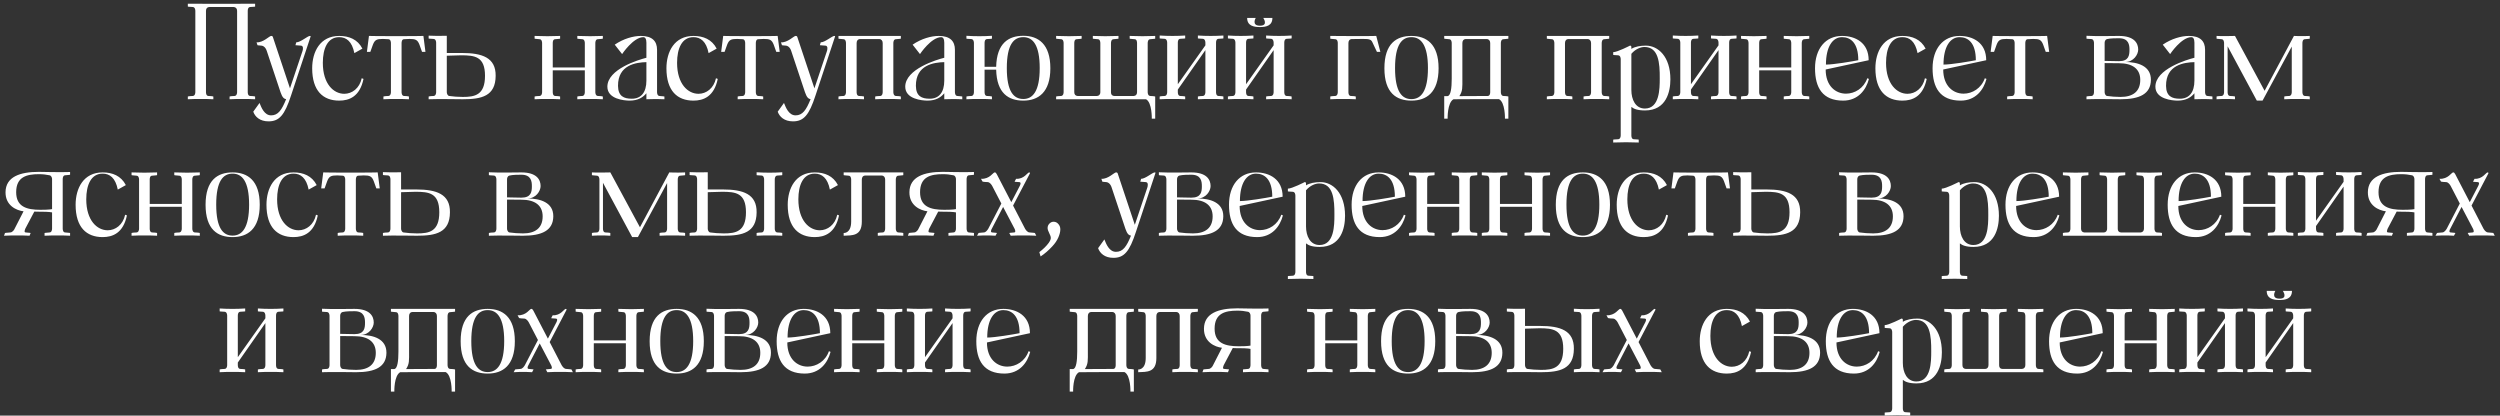 <?xml version="1.0" encoding="UTF-8"?> <svg xmlns="http://www.w3.org/2000/svg" width="403" height="67" viewBox="0 0 403 67" fill="none"><rect x="0" y="0" width="403" height="67" fill="#333333" stroke="none"/><path d="M40.332 1.128C39.98 1.15 39.936 1.546 39.936 1.744V14.856C39.936 15.054 39.98 15.45 40.332 15.472C41.036 15.494 41.124 15.56 41.124 15.56V16C40.442 15.956 39.76 15.956 39.078 15.956C38.396 15.956 37.714 15.956 37.01 16V15.56C37.01 15.56 37.12 15.494 37.802 15.472C38.154 15.45 38.22 15.054 38.22 14.856V1.744C38.22 1.392 38.022 1.15 37.67 1.128C37.516 1.128 33.886 1.128 33.732 1.128C33.38 1.15 33.204 1.392 33.204 1.744V14.856C33.204 15.054 33.248 15.45 33.6 15.472C34.304 15.494 34.392 15.56 34.392 15.56V16C33.71 15.956 33.028 15.956 32.346 15.956C31.642 15.956 30.96 15.956 30.278 16V15.56C30.278 15.56 30.388 15.494 31.07 15.472C31.422 15.45 31.488 15.054 31.488 14.856V1.744C31.488 1.546 31.422 1.15 31.07 1.128C30.388 1.106 30.278 1.062 30.278 1.062V0.6C30.718 0.622 40.706 0.622 41.124 0.6V1.062C41.124 1.062 41.036 1.106 40.332 1.128ZM49.956 5.792C50.11 5.792 50.088 5.88 50.066 5.902L46.92 15.384C45.886 18.574 45.006 19.564 43.29 19.564C41.882 19.564 41.112 18.816 40.826 18.002L41.838 16.594C42.124 17.32 42.608 18.596 43.708 18.596C44.83 18.596 45.424 17.738 46.128 15.978C45.776 15.934 45.512 15.714 45.226 14.878C45.226 14.878 45.094 14.46 43.004 8.212C42.828 7.662 42.476 7.376 42.124 7.354C41.728 7.332 41.508 7.288 41.508 7.288L41.354 6.826C42.432 6.892 43.422 5.792 43.708 5.792C43.928 5.77 43.972 5.924 43.994 5.99L46.744 14.24L48.768 8.212C48.834 8.014 48.966 7.376 48.504 7.354C48.218 7.332 47.624 7.288 47.624 7.288L47.756 6.826C48.46 6.826 49.582 5.792 49.956 5.792ZM58.31 12.612L58.596 12.722C58.002 15.582 56.286 16.22 54.68 16.22C52.084 16.22 50.324 14.658 50.324 11.006C50.324 8.344 51.6 5.792 54.68 5.792C56.264 5.792 57.65 6.342 58.42 7.838L57.122 8.564C56.748 6.672 55.824 5.99 54.68 5.99C52.81 5.99 52.04 7.816 52.04 10.126C52.04 13.558 53.8 15.12 55.494 15.12C56.748 15.12 57.958 14.24 58.31 12.612ZM68.253 5.792L68.583 8.366H68.033L67.615 7.2C67.307 6.408 66.977 6.276 66.009 6.276C66.009 6.276 65.305 6.298 65.129 6.32C64.799 6.32 64.733 6.716 64.733 6.936V14.856C64.733 15.054 64.799 15.45 65.129 15.472C65.833 15.494 65.921 15.56 65.921 15.56V16C65.239 15.956 64.557 15.956 63.875 15.956C63.193 15.956 62.511 15.956 61.807 16V15.56C61.807 15.56 61.917 15.494 62.599 15.472C62.951 15.45 63.017 15.054 63.017 14.856V6.936C63.017 6.738 62.951 6.32 62.599 6.32C62.445 6.298 61.719 6.276 61.719 6.276C60.751 6.276 60.421 6.408 60.113 7.2L59.695 8.366H59.145L59.475 5.792C59.717 5.836 68.033 5.836 68.253 5.792ZM74.597 15.626C76.533 15.626 78.183 15.34 78.183 12.216C78.183 9.092 76.511 8.916 74.333 8.916C74.113 8.916 72.023 8.982 72.023 8.982V14.856C72.023 15.054 72.133 15.428 72.419 15.472C72.991 15.56 73.871 15.626 74.597 15.626ZM72.023 8.542H74.465C77.699 8.542 79.943 9.268 79.899 12.238C79.877 15.494 77.633 16 74.597 16C74.355 16 70.461 15.934 69.097 16V15.56C69.097 15.56 69.207 15.494 69.889 15.472C70.241 15.45 70.307 15.054 70.307 14.856V6.892C70.307 6.694 70.241 6.298 69.889 6.276C69.207 6.254 69.097 6.21 69.097 6.21V5.748C69.757 5.792 70.945 5.792 72.023 5.77V8.542ZM96.385 6.32C96.033 6.32 95.967 6.716 95.967 6.936V14.856C95.967 15.054 96.033 15.45 96.385 15.472C97.089 15.494 97.177 15.56 97.177 15.56V16C96.495 15.956 95.813 15.956 95.131 15.956C94.427 15.956 93.745 15.956 93.063 16V15.56C93.063 15.56 93.173 15.494 93.855 15.472C94.207 15.45 94.273 15.054 94.273 14.856V11.336H89.103V14.856C89.103 15.054 89.147 15.45 89.499 15.472C90.203 15.494 90.291 15.56 90.291 15.56V16C89.609 15.956 88.927 15.956 88.245 15.956C87.541 15.956 86.859 15.956 86.177 16V15.56C86.177 15.56 86.287 15.494 86.969 15.472C87.321 15.45 87.387 15.054 87.387 14.856V6.936C87.387 6.738 87.321 6.32 86.969 6.32C86.287 6.276 86.177 6.232 86.177 6.232V5.792C86.859 5.814 87.541 5.836 88.245 5.836C88.927 5.836 89.609 5.814 90.291 5.792V6.232C90.291 6.232 90.203 6.276 89.499 6.32C89.147 6.32 89.103 6.716 89.103 6.936V10.874H94.273V6.936C94.273 6.738 94.207 6.32 93.855 6.32C93.173 6.276 93.063 6.232 93.063 6.232V5.792C93.745 5.814 94.427 5.836 95.131 5.836C95.813 5.836 96.495 5.814 97.177 5.792V6.232C97.177 6.232 97.089 6.276 96.385 6.32ZM104.2 12.986V10.016C102.528 10.06 99.602 10.456 99.624 13.844C99.646 15.494 100.548 15.912 101.846 15.912C103.342 15.912 104.2 14.9 104.2 12.986ZM106.312 15.472C107.016 15.516 107.104 15.56 107.104 15.56V16C105.74 15.934 104.2 16 104.2 16V15.032C103.694 15.648 102.902 16.22 101.494 16.22C100.614 16.22 97.908 15.978 97.908 13.976C97.908 11.138 102.968 9.62 104.2 9.312V7.222C104.2 6.914 104.266 5.99 103.716 5.99C102.088 5.99 100.284 8.718 100.284 8.718L99.096 7.2C100.504 6.232 102.088 5.792 103.32 5.792C105.146 5.792 105.916 6.65 105.916 8.014V14.856C105.916 15.054 105.982 15.45 106.312 15.472ZM115.415 12.612L115.701 12.722C115.107 15.582 113.391 16.22 111.785 16.22C109.189 16.22 107.429 14.658 107.429 11.006C107.429 8.344 108.705 5.792 111.785 5.792C113.369 5.792 114.755 6.342 115.525 7.838L114.227 8.564C113.853 6.672 112.929 5.99 111.785 5.99C109.915 5.99 109.145 7.816 109.145 10.126C109.145 13.558 110.905 15.12 112.599 15.12C113.853 15.12 115.063 14.24 115.415 12.612ZM125.359 5.792L125.689 8.366H125.139L124.721 7.2C124.413 6.408 124.083 6.276 123.115 6.276C123.115 6.276 122.411 6.298 122.235 6.32C121.905 6.32 121.839 6.716 121.839 6.936V14.856C121.839 15.054 121.905 15.45 122.235 15.472C122.939 15.494 123.027 15.56 123.027 15.56V16C122.345 15.956 121.663 15.956 120.981 15.956C120.299 15.956 119.617 15.956 118.913 16V15.56C118.913 15.56 119.023 15.494 119.705 15.472C120.057 15.45 120.123 15.054 120.123 14.856V6.936C120.123 6.738 120.057 6.32 119.705 6.32C119.551 6.298 118.825 6.276 118.825 6.276C117.857 6.276 117.527 6.408 117.219 7.2L116.801 8.366H116.251L116.581 5.792C116.823 5.836 125.139 5.836 125.359 5.792ZM134.497 5.792C134.651 5.792 134.629 5.88 134.607 5.902L131.461 15.384C130.427 18.574 129.547 19.564 127.831 19.564C126.423 19.564 125.653 18.816 125.367 18.002L126.379 16.594C126.665 17.32 127.149 18.596 128.249 18.596C129.371 18.596 129.965 17.738 130.669 15.978C130.317 15.934 130.053 15.714 129.767 14.878C129.767 14.878 129.635 14.46 127.545 8.212C127.369 7.662 127.017 7.376 126.665 7.354C126.269 7.332 126.049 7.288 126.049 7.288L125.895 6.826C126.973 6.892 127.963 5.792 128.249 5.792C128.469 5.77 128.513 5.924 128.535 5.99L131.285 14.24L133.309 8.212C133.375 8.014 133.507 7.376 133.045 7.354C132.759 7.332 132.165 7.288 132.165 7.288L132.297 6.826C133.001 6.826 134.123 5.792 134.497 5.792ZM144.424 6.32C144.072 6.32 144.006 6.738 144.006 6.936V14.856C144.006 15.054 144.072 15.45 144.424 15.472C145.106 15.494 145.216 15.56 145.216 15.56V16C144.534 15.956 143.83 15.956 143.148 15.956C142.466 15.956 141.784 15.956 141.08 16V15.56C141.08 15.56 141.19 15.494 141.894 15.472C142.224 15.45 142.29 15.054 142.29 14.856V6.936C142.29 6.584 142.092 6.32 141.762 6.298C141.608 6.298 138.77 6.298 138.616 6.298C138.264 6.32 138.088 6.584 138.088 6.936V14.856C138.088 15.054 138.132 15.45 138.484 15.472C139.188 15.494 139.276 15.56 139.276 15.56V16C138.594 15.956 137.912 15.956 137.23 15.956C136.526 15.956 135.844 15.956 135.162 16V15.56C135.162 15.56 135.272 15.494 135.954 15.472C136.306 15.45 136.372 15.054 136.372 14.856V6.936C136.372 6.738 136.306 6.32 135.954 6.32C135.272 6.276 135.162 6.232 135.162 6.232V5.792C135.602 5.792 144.776 5.792 145.216 5.792V6.232C145.216 6.232 145.106 6.276 144.424 6.32ZM152.217 12.986V10.016C150.545 10.06 147.619 10.456 147.641 13.844C147.663 15.494 148.565 15.912 149.863 15.912C151.359 15.912 152.217 14.9 152.217 12.986ZM154.329 15.472C155.033 15.516 155.121 15.56 155.121 15.56V16C153.757 15.934 152.217 16 152.217 16V15.032C151.711 15.648 150.919 16.22 149.511 16.22C148.631 16.22 145.925 15.978 145.925 13.976C145.925 11.138 150.985 9.62 152.217 9.312V7.222C152.217 6.914 152.283 5.99 151.733 5.99C150.105 5.99 148.301 8.718 148.301 8.718L147.113 7.2C148.521 6.232 150.105 5.792 151.337 5.792C153.163 5.792 153.933 6.65 153.933 8.014V14.856C153.933 15.054 153.999 15.45 154.329 15.472ZM164.961 15.956C166.479 15.956 167.601 14.724 167.601 10.984C167.601 7.244 166.501 5.99 164.961 5.99C163.421 5.99 162.299 7.156 162.299 10.984C162.299 14.79 163.421 15.956 164.961 15.956ZM164.961 5.77C167.359 5.77 169.317 7.09 169.317 11.006C169.317 14.9 167.359 16.22 164.961 16.22C162.585 16.22 160.671 15.054 160.583 11.226H158.713V14.856C158.713 15.054 158.757 15.45 159.109 15.472C159.813 15.494 159.901 15.56 159.901 15.56V16C159.219 15.956 158.537 15.956 157.855 15.956C157.151 15.956 156.469 15.956 155.787 16V15.56C155.787 15.56 155.897 15.494 156.579 15.472C156.931 15.45 156.997 15.054 156.997 14.856V6.914C156.997 6.738 156.931 6.32 156.579 6.298C155.897 6.276 155.787 6.232 155.787 6.232V5.77C156.469 5.814 157.151 5.836 157.855 5.836C158.537 5.836 159.219 5.814 159.901 5.77V6.232C159.901 6.232 159.813 6.276 159.109 6.298C158.757 6.32 158.713 6.716 158.713 6.914V10.764H160.583C160.671 6.958 162.585 5.77 164.961 5.77ZM185.426 6.32C185.074 6.32 185.008 6.738 185.008 6.936V14.856C185.008 15.054 185.074 15.45 185.426 15.472C186.108 15.494 186.218 15.56 186.218 15.56V19.124H185.668C185.668 19.124 185.734 16.55 184.744 16C180.806 16 170.444 16 170.246 16V15.56C170.246 15.56 170.356 15.494 171.038 15.472C171.39 15.45 171.456 15.054 171.456 14.856V6.936C171.456 6.738 171.39 6.32 171.038 6.32C170.356 6.276 170.246 6.232 170.246 6.232V5.792C170.928 5.814 171.61 5.836 172.314 5.836C172.996 5.836 173.678 5.814 174.36 5.792V6.232C174.36 6.232 174.272 6.276 173.568 6.32C173.216 6.32 173.172 6.738 173.172 6.936V14.856C173.172 15.208 173.348 15.45 173.7 15.472C173.854 15.472 176.692 15.472 176.824 15.472C177.132 15.472 177.374 15.252 177.374 14.856V6.936C177.374 6.738 177.308 6.32 176.978 6.32C176.274 6.276 176.164 6.232 176.164 6.232V5.792C176.824 5.814 177.484 5.836 178.166 5.836C178.87 5.836 179.574 5.814 180.3 5.792V6.232C180.3 6.232 180.19 6.276 179.508 6.32C179.156 6.32 179.09 6.738 179.09 6.936V14.856C179.09 15.296 179.332 15.472 179.64 15.472C179.772 15.472 182.61 15.472 182.764 15.472C183.116 15.45 183.292 15.208 183.292 14.856V6.936C183.292 6.738 183.248 6.32 182.896 6.32C182.192 6.276 182.104 6.232 182.104 6.232V5.792C182.786 5.814 183.468 5.836 184.172 5.836C184.854 5.836 185.536 5.814 186.218 5.792V6.232C186.218 6.232 186.108 6.276 185.426 6.32ZM196.421 6.254C196.069 6.276 196.025 6.672 196.025 6.87V14.856C196.025 15.054 196.069 15.45 196.421 15.472C197.125 15.494 197.213 15.56 197.213 15.56V16C196.531 15.956 195.849 15.956 195.167 15.956C194.463 15.956 193.781 15.956 193.099 16V15.56C193.099 15.56 193.209 15.494 193.891 15.472C194.243 15.45 194.309 15.054 194.309 14.856V8.08L189.865 14.438V14.856C189.865 15.054 189.909 15.45 190.261 15.472C190.965 15.494 191.053 15.56 191.053 15.56V16C190.371 15.956 189.689 15.956 189.007 15.956C188.303 15.956 187.621 15.956 186.939 16V15.56C186.939 15.56 187.049 15.494 187.731 15.472C188.083 15.45 188.149 15.054 188.149 14.856V6.87C188.149 6.694 188.083 6.276 187.731 6.254C187.049 6.232 186.939 6.188 186.939 6.188V5.726C187.621 5.77 188.303 5.792 189.007 5.792C189.689 5.792 190.371 5.77 191.053 5.726V6.188C191.053 6.188 190.965 6.232 190.261 6.254C189.909 6.276 189.865 6.672 189.865 6.87V13.58L194.309 7.31V6.87C194.309 6.694 194.243 6.276 193.891 6.254C193.209 6.232 193.099 6.188 193.099 6.188V5.726C193.781 5.77 194.463 5.792 195.167 5.792C195.849 5.792 196.531 5.77 197.213 5.726V6.188C197.213 6.188 197.125 6.232 196.421 6.254ZM207.421 6.254C207.069 6.276 207.025 6.672 207.025 6.87V14.856C207.025 15.054 207.069 15.45 207.421 15.472C208.125 15.494 208.213 15.56 208.213 15.56V16C207.531 15.956 206.849 15.956 206.167 15.956C205.463 15.956 204.781 15.956 204.099 16V15.56C204.099 15.56 204.209 15.494 204.891 15.472C205.243 15.45 205.309 15.054 205.309 14.856V8.08L200.865 14.438V14.856C200.865 15.054 200.909 15.45 201.261 15.472C201.965 15.494 202.053 15.56 202.053 15.56V16C201.371 15.956 200.689 15.956 200.007 15.956C199.303 15.956 198.621 15.956 197.939 16V15.56C197.939 15.56 198.049 15.494 198.731 15.472C199.083 15.45 199.149 15.054 199.149 14.856V6.87C199.149 6.694 199.083 6.276 198.731 6.254C198.049 6.232 197.939 6.188 197.939 6.188V5.726C198.621 5.77 199.303 5.792 200.007 5.792C200.689 5.792 201.371 5.77 202.053 5.726V6.188C202.053 6.188 201.965 6.232 201.261 6.254C200.909 6.276 200.865 6.672 200.865 6.87V13.58L205.309 7.31V6.87C205.309 6.694 205.243 6.276 204.891 6.254C204.209 6.232 204.099 6.188 204.099 6.188V5.726C204.781 5.77 205.463 5.792 206.167 5.792C206.849 5.792 207.531 5.77 208.213 5.726V6.188C208.213 6.188 208.125 6.232 207.421 6.254ZM203.109 4.362C202.097 4.362 201.041 4.164 201.041 2.888H202.427C202.427 2.888 201.679 4.142 203.109 4.142C204.517 4.142 203.637 2.888 203.637 2.888H205.111C205.111 4.164 204.077 4.362 203.109 4.362ZM221.853 5.792L222.513 8.366H221.963L221.215 6.782C220.995 6.298 220.577 6.276 219.609 6.276C219.609 6.276 218.113 6.298 217.893 6.298C217.541 6.32 217.365 6.584 217.365 6.936V14.856C217.365 15.054 217.409 15.45 217.761 15.472C218.465 15.494 218.553 15.56 218.553 15.56V16C217.871 15.956 217.189 15.956 216.507 15.956C215.803 15.956 215.121 15.956 214.439 16V15.56C214.439 15.56 214.549 15.494 215.231 15.472C215.583 15.45 215.649 15.054 215.649 14.856V6.914C215.649 6.738 215.583 6.32 215.231 6.32C214.549 6.276 214.439 6.232 214.439 6.232V5.792C215.253 5.814 221.017 5.836 221.853 5.792ZM227.522 5.792C229.942 5.792 231.9 7.09 231.9 11.006C231.9 14.922 229.942 16.22 227.522 16.22C225.124 16.22 223.166 15.01 223.166 11.006C223.166 7.002 225.124 5.792 227.522 5.792ZM227.522 15.978C229.062 15.978 230.184 14.724 230.184 10.984C230.184 7.244 229.062 5.99 227.522 5.99C226.004 5.99 224.882 7.156 224.882 10.984C224.882 14.812 226.004 15.978 227.522 15.978ZM240.222 14.856V6.936C240.222 6.584 240.024 6.32 239.694 6.298C239.54 6.298 236.416 6.298 236.262 6.298C235.91 6.32 235.734 6.584 235.734 6.936V12.678C235.734 14.108 235.8 14.658 235.25 15.494C235.25 15.494 239.716 15.472 239.826 15.472C240.178 15.45 240.222 15.054 240.222 14.856ZM242.356 6.32C242.004 6.32 241.938 6.738 241.938 6.936V14.856C241.938 15.054 242.004 15.45 242.356 15.472C243.038 15.494 243.148 15.56 243.148 15.56V19.124H242.598C242.598 19.124 242.664 16.506 241.63 15.978C239.628 15.978 236.24 15.978 234.304 16C233.292 16.55 233.358 19.124 233.358 19.124H232.808V15.494C232.94 15.494 233.182 15.494 233.336 15.494C233.864 15.45 234.018 14.174 234.018 12.678V6.936C234.018 6.738 233.952 6.32 233.6 6.32C232.918 6.276 232.808 6.232 232.808 6.232V5.792C233.248 5.792 242.708 5.792 243.148 5.792V6.232C243.148 6.232 243.038 6.276 242.356 6.32ZM258.613 6.32C258.261 6.32 258.195 6.738 258.195 6.936V14.856C258.195 15.054 258.261 15.45 258.613 15.472C259.295 15.494 259.405 15.56 259.405 15.56V16C258.723 15.956 258.019 15.956 257.337 15.956C256.655 15.956 255.973 15.956 255.269 16V15.56C255.269 15.56 255.379 15.494 256.083 15.472C256.413 15.45 256.479 15.054 256.479 14.856V6.936C256.479 6.584 256.281 6.32 255.951 6.298C255.797 6.298 252.959 6.298 252.805 6.298C252.453 6.32 252.277 6.584 252.277 6.936V14.856C252.277 15.054 252.321 15.45 252.673 15.472C253.377 15.494 253.465 15.56 253.465 15.56V16C252.783 15.956 252.101 15.956 251.419 15.956C250.715 15.956 250.033 15.956 249.351 16V15.56C249.351 15.56 249.461 15.494 250.143 15.472C250.495 15.45 250.561 15.054 250.561 14.856V6.936C250.561 6.738 250.495 6.32 250.143 6.32C249.461 6.276 249.351 6.232 249.351 6.232V5.792C249.791 5.792 258.965 5.792 259.405 5.792V6.232C259.405 6.232 259.295 6.276 258.613 6.32ZM267.551 12.656C267.573 10.104 267.353 7.574 265.087 7.574C264.493 7.574 263.657 7.882 262.975 8.674V14.504C262.975 16.044 263.635 17.496 265.153 17.496C267.529 17.496 267.551 14.306 267.551 12.656ZM265.307 7.354C267.287 7.354 269.267 9.114 269.267 12.788C269.267 14.79 268.607 17.804 265.175 17.804C264.009 17.804 263.371 17.562 262.975 17.232V21.83C262.975 22.028 263.019 22.424 263.371 22.446C264.075 22.468 264.163 22.512 264.163 22.512V22.974C263.481 22.952 262.799 22.93 262.117 22.93C261.413 22.93 260.731 22.952 260.049 22.974V22.512C260.049 22.512 260.159 22.468 260.841 22.446C261.193 22.424 261.259 22.028 261.259 21.83V9.532C261.259 9.334 261.193 8.938 260.841 8.916C260.159 8.894 260.049 8.85 260.049 8.85V8.41C260.709 8.41 262.755 7.354 262.755 7.354C262.975 7.354 262.975 7.464 262.975 7.728V7.882C263.547 7.508 264.449 7.354 265.307 7.354ZM279.136 6.254C278.784 6.276 278.74 6.672 278.74 6.87V14.856C278.74 15.054 278.784 15.45 279.136 15.472C279.84 15.494 279.928 15.56 279.928 15.56V16C279.246 15.956 278.564 15.956 277.882 15.956C277.178 15.956 276.496 15.956 275.814 16V15.56C275.814 15.56 275.924 15.494 276.606 15.472C276.958 15.45 277.024 15.054 277.024 14.856V8.08L272.58 14.438V14.856C272.58 15.054 272.624 15.45 272.976 15.472C273.68 15.494 273.768 15.56 273.768 15.56V16C273.086 15.956 272.404 15.956 271.722 15.956C271.018 15.956 270.336 15.956 269.654 16V15.56C269.654 15.56 269.764 15.494 270.446 15.472C270.798 15.45 270.864 15.054 270.864 14.856V6.87C270.864 6.694 270.798 6.276 270.446 6.254C269.764 6.232 269.654 6.188 269.654 6.188V5.726C270.336 5.77 271.018 5.792 271.722 5.792C272.404 5.792 273.086 5.77 273.768 5.726V6.188C273.768 6.188 273.68 6.232 272.976 6.254C272.624 6.276 272.58 6.672 272.58 6.87V13.58L277.024 7.31V6.87C277.024 6.694 276.958 6.276 276.606 6.254C275.924 6.232 275.814 6.188 275.814 6.188V5.726C276.496 5.77 277.178 5.792 277.882 5.792C278.564 5.792 279.246 5.77 279.928 5.726V6.188C279.928 6.188 279.84 6.232 279.136 6.254ZM290.862 6.32C290.51 6.32 290.444 6.716 290.444 6.936V14.856C290.444 15.054 290.51 15.45 290.862 15.472C291.566 15.494 291.654 15.56 291.654 15.56V16C290.972 15.956 290.29 15.956 289.608 15.956C288.904 15.956 288.222 15.956 287.54 16V15.56C287.54 15.56 287.65 15.494 288.332 15.472C288.684 15.45 288.75 15.054 288.75 14.856V11.336H283.58V14.856C283.58 15.054 283.624 15.45 283.976 15.472C284.68 15.494 284.768 15.56 284.768 15.56V16C284.086 15.956 283.404 15.956 282.722 15.956C282.018 15.956 281.336 15.956 280.654 16V15.56C280.654 15.56 280.764 15.494 281.446 15.472C281.798 15.45 281.864 15.054 281.864 14.856V6.936C281.864 6.738 281.798 6.32 281.446 6.32C280.764 6.276 280.654 6.232 280.654 6.232V5.792C281.336 5.814 282.018 5.836 282.722 5.836C283.404 5.836 284.086 5.814 284.768 5.792V6.232C284.768 6.232 284.68 6.276 283.976 6.32C283.624 6.32 283.58 6.716 283.58 6.936V10.874H288.75V6.936C288.75 6.738 288.684 6.32 288.332 6.32C287.65 6.276 287.54 6.232 287.54 6.232V5.792C288.222 5.814 288.904 5.836 289.608 5.836C290.29 5.836 290.972 5.814 291.654 5.792V6.232C291.654 6.232 291.566 6.276 290.862 6.32ZM296.938 5.99C295.42 5.99 294.342 7.53 294.342 10.412C295.596 10.412 298.522 9.906 299.556 9.708C299.556 6.892 298.302 5.99 296.938 5.99ZM301.008 12.612L301.272 12.722C300.81 14.504 299.512 16.22 297.114 16.22C293.792 16.22 292.582 14.13 292.582 11.006C292.582 7.86 294.276 5.792 296.938 5.792C299.072 5.792 301.228 6.87 301.228 9.708L294.298 11.204C294.298 13.866 295.904 15.098 297.576 15.098C298.984 15.098 300.436 14.24 301.008 12.612ZM310.3 12.612L310.586 12.722C309.992 15.582 308.276 16.22 306.67 16.22C304.074 16.22 302.314 14.658 302.314 11.006C302.314 8.344 303.59 5.792 306.67 5.792C308.254 5.792 309.64 6.342 310.41 7.838L309.112 8.564C308.738 6.672 307.814 5.99 306.67 5.99C304.8 5.99 304.03 7.816 304.03 10.126C304.03 13.558 305.79 15.12 307.484 15.12C308.738 15.12 309.948 14.24 310.3 12.612ZM315.887 5.99C314.369 5.99 313.291 7.53 313.291 10.412C314.545 10.412 317.471 9.906 318.505 9.708C318.505 6.892 317.251 5.99 315.887 5.99ZM319.957 12.612L320.221 12.722C319.759 14.504 318.461 16.22 316.063 16.22C312.741 16.22 311.531 14.13 311.531 11.006C311.531 7.86 313.225 5.792 315.887 5.792C318.021 5.792 320.177 6.87 320.177 9.708L313.247 11.204C313.247 13.866 314.853 15.098 316.525 15.098C317.933 15.098 319.385 14.24 319.957 12.612ZM329.997 5.792L330.327 8.366H329.777L329.359 7.2C329.051 6.408 328.721 6.276 327.753 6.276C327.753 6.276 327.049 6.298 326.873 6.32C326.543 6.32 326.477 6.716 326.477 6.936V14.856C326.477 15.054 326.543 15.45 326.873 15.472C327.577 15.494 327.665 15.56 327.665 15.56V16C326.983 15.956 326.301 15.956 325.619 15.956C324.937 15.956 324.255 15.956 323.551 16V15.56C323.551 15.56 323.661 15.494 324.343 15.472C324.695 15.45 324.761 15.054 324.761 14.856V6.936C324.761 6.738 324.695 6.32 324.343 6.32C324.189 6.298 323.463 6.276 323.463 6.276C322.495 6.276 322.165 6.408 321.857 7.2L321.439 8.366H320.889L321.219 5.792C321.461 5.836 329.777 5.836 329.997 5.792ZM341.841 15.626C343.777 15.626 345.009 14.79 345.009 12.876C345.009 11.094 343.755 10.192 341.577 10.192C341.357 10.192 339.267 10.17 339.267 10.17V14.856C339.267 15.054 339.377 15.428 339.663 15.472C340.235 15.56 341.115 15.626 341.841 15.626ZM339.267 6.914V9.818C339.267 9.818 341.335 9.862 341.577 9.862C343.161 9.862 343.271 8.916 343.271 8.014C343.271 7.244 343.161 6.166 341.577 6.166C341.137 6.166 340.191 6.166 339.663 6.298C339.333 6.386 339.267 6.716 339.267 6.914ZM342.567 9.994C344.569 9.994 346.747 10.61 346.725 12.876C346.703 15.164 344.877 16 341.841 16C341.599 16 337.705 15.934 336.341 16V15.56C336.341 15.56 336.451 15.494 337.133 15.472C337.485 15.45 337.551 15.054 337.551 14.856V6.914C337.551 6.738 337.485 6.32 337.133 6.298C336.451 6.276 336.341 6.232 336.341 6.232V5.77C337.705 5.858 341.379 5.792 341.577 5.792C344.063 5.792 344.679 6.98 344.679 7.992C344.679 8.784 343.931 9.994 342.567 9.994ZM353.741 12.986V10.016C352.069 10.06 349.143 10.456 349.165 13.844C349.187 15.494 350.089 15.912 351.387 15.912C352.883 15.912 353.741 14.9 353.741 12.986ZM355.853 15.472C356.557 15.516 356.645 15.56 356.645 15.56V16C355.281 15.934 353.741 16 353.741 16V15.032C353.235 15.648 352.443 16.22 351.035 16.22C350.155 16.22 347.449 15.978 347.449 13.976C347.449 11.138 352.509 9.62 353.741 9.312V7.222C353.741 6.914 353.807 5.99 353.257 5.99C351.629 5.99 349.825 8.718 349.825 8.718L348.637 7.2C350.045 6.232 351.629 5.792 352.861 5.792C354.687 5.792 355.457 6.65 355.457 8.014V14.856C355.457 15.054 355.523 15.45 355.853 15.472ZM371.544 6.32C371.214 6.32 371.148 6.716 371.148 6.936V14.856C371.148 15.054 371.214 15.45 371.544 15.472C372.248 15.494 372.336 15.56 372.336 15.56V16C371.654 15.956 370.972 15.956 370.29 15.956C369.608 15.956 368.926 15.956 368.222 16V15.56C368.222 15.56 368.332 15.494 369.014 15.472C369.366 15.45 369.432 15.054 369.432 14.856V7.508L364.724 16.22H363.8L359.092 7.464V14.856C359.092 15.054 359.136 15.45 359.488 15.472C360.192 15.494 360.28 15.56 360.28 15.56V16C359.598 15.956 359.202 15.956 358.806 15.956C358.388 15.956 357.992 15.956 357.31 16V15.56C357.31 15.56 357.42 15.494 358.102 15.472C358.454 15.45 358.52 15.054 358.52 14.856V6.936C358.52 6.738 358.454 6.32 358.102 6.32C357.42 6.276 357.31 6.232 357.31 6.232V5.792C357.706 5.836 360.258 5.814 360.28 5.792L365.054 14.636L369.784 5.792C369.784 5.792 370.972 5.858 372.336 5.792V6.232C372.336 6.232 372.248 6.276 371.544 6.32ZM8.393 33.71V28.848C8.393 28.672 8.283 28.298 7.975 28.254C7.403 28.144 6.985 28.078 6.259 28.078C4.323 28.078 2.607 28.496 2.607 30.982C2.607 33.358 4.345 33.82 6.523 33.82C7.997 33.82 8.393 33.71 8.393 33.71ZM10.505 28.254C10.175 28.254 10.109 28.672 10.109 28.848V36.856C10.109 37.054 10.175 37.472 10.505 37.472C11.209 37.516 11.297 37.56 11.297 37.56V38C10.615 37.956 9.933 37.956 9.251 37.956C8.569 37.956 7.887 37.956 7.183 38V37.56C7.183 37.56 7.293 37.516 7.975 37.472C8.327 37.472 8.393 37.054 8.393 36.856V34.238C8.393 34.238 7.975 34.128 6.545 34.128C6.303 34.128 5.731 34.128 5.533 34.106L4.081 36.856C4.015 37.054 3.817 37.472 4.169 37.472C4.851 37.516 4.939 37.56 4.939 37.56L4.763 38C4.103 37.956 3.421 37.956 2.739 37.956C2.057 37.956 1.353 37.956 0.649 38L0.803 37.56C0.803 37.56 0.935 37.516 1.639 37.472C1.991 37.472 2.299 37.054 2.365 36.856L3.795 34.062C2.651 33.93 0.869 33.138 0.891 30.982C0.913 28.496 3.223 27.704 6.259 27.704C6.501 27.704 9.933 27.792 11.297 27.726V28.166C11.297 28.166 11.209 28.21 10.505 28.254ZM20.175 34.612L20.461 34.722C19.867 37.582 18.151 38.22 16.545 38.22C13.949 38.22 12.189 36.658 12.189 33.006C12.189 30.344 13.465 27.792 16.545 27.792C18.129 27.792 19.515 28.342 20.285 29.838L18.987 30.564C18.613 28.672 17.689 27.99 16.545 27.99C14.675 27.99 13.905 29.816 13.905 32.126C13.905 35.558 15.665 37.12 17.359 37.12C18.613 37.12 19.823 36.24 20.175 34.612ZM31.416 28.32C31.064 28.32 30.998 28.716 30.998 28.936V36.856C30.998 37.054 31.064 37.45 31.416 37.472C32.12 37.494 32.208 37.56 32.208 37.56V38C31.526 37.956 30.844 37.956 30.162 37.956C29.458 37.956 28.776 37.956 28.094 38V37.56C28.094 37.56 28.204 37.494 28.886 37.472C29.238 37.45 29.304 37.054 29.304 36.856V33.336H24.134V36.856C24.134 37.054 24.178 37.45 24.53 37.472C25.234 37.494 25.322 37.56 25.322 37.56V38C24.64 37.956 23.958 37.956 23.276 37.956C22.572 37.956 21.89 37.956 21.208 38V37.56C21.208 37.56 21.318 37.494 22 37.472C22.352 37.45 22.418 37.054 22.418 36.856V28.936C22.418 28.738 22.352 28.32 22 28.32C21.318 28.276 21.208 28.232 21.208 28.232V27.792C21.89 27.814 22.572 27.836 23.276 27.836C23.958 27.836 24.64 27.814 25.322 27.792V28.232C25.322 28.232 25.234 28.276 24.53 28.32C24.178 28.32 24.134 28.716 24.134 28.936V32.874H29.304V28.936C29.304 28.738 29.238 28.32 28.886 28.32C28.204 28.276 28.094 28.232 28.094 28.232V27.792C28.776 27.814 29.458 27.836 30.162 27.836C30.844 27.836 31.526 27.814 32.208 27.792V28.232C32.208 28.232 32.12 28.276 31.416 28.32ZM37.493 27.792C39.913 27.792 41.871 29.09 41.871 33.006C41.871 36.922 39.913 38.22 37.493 38.22C35.095 38.22 33.137 37.01 33.137 33.006C33.137 29.002 35.095 27.792 37.493 27.792ZM37.493 37.978C39.033 37.978 40.155 36.724 40.155 32.984C40.155 29.244 39.033 27.99 37.493 27.99C35.975 27.99 34.853 29.156 34.853 32.984C34.853 36.812 35.975 37.978 37.493 37.978ZM50.941 34.612L51.227 34.722C50.633 37.582 48.917 38.22 47.311 38.22C44.715 38.22 42.955 36.658 42.955 33.006C42.955 30.344 44.231 27.792 47.311 27.792C48.895 27.792 50.281 28.342 51.051 29.838L49.753 30.564C49.379 28.672 48.455 27.99 47.311 27.99C45.441 27.99 44.671 29.816 44.671 32.126C44.671 35.558 46.431 37.12 48.125 37.12C49.379 37.12 50.589 36.24 50.941 34.612ZM60.884 27.792L61.214 30.366H60.664L60.246 29.2C59.938 28.408 59.608 28.276 58.64 28.276C58.64 28.276 57.936 28.298 57.76 28.32C57.43 28.32 57.364 28.716 57.364 28.936V36.856C57.364 37.054 57.43 37.45 57.76 37.472C58.464 37.494 58.552 37.56 58.552 37.56V38C57.87 37.956 57.188 37.956 56.506 37.956C55.824 37.956 55.142 37.956 54.438 38V37.56C54.438 37.56 54.548 37.494 55.23 37.472C55.582 37.45 55.648 37.054 55.648 36.856V28.936C55.648 28.738 55.582 28.32 55.23 28.32C55.076 28.298 54.35 28.276 54.35 28.276C53.382 28.276 53.052 28.408 52.744 29.2L52.326 30.366H51.776L52.106 27.792C52.348 27.836 60.664 27.836 60.884 27.792ZM67.228 37.626C69.164 37.626 70.814 37.34 70.814 34.216C70.814 31.092 69.142 30.916 66.964 30.916C66.744 30.916 64.654 30.982 64.654 30.982V36.856C64.654 37.054 64.764 37.428 65.05 37.472C65.622 37.56 66.502 37.626 67.228 37.626ZM64.654 30.542H67.096C70.33 30.542 72.574 31.268 72.53 34.238C72.508 37.494 70.264 38 67.228 38C66.986 38 63.092 37.934 61.728 38V37.56C61.728 37.56 61.838 37.494 62.52 37.472C62.872 37.45 62.938 37.054 62.938 36.856V28.892C62.938 28.694 62.872 28.298 62.52 28.276C61.838 28.254 61.728 28.21 61.728 28.21V27.748C62.388 27.792 63.576 27.792 64.654 27.77V30.542ZM84.308 37.626C86.244 37.626 87.476 36.79 87.476 34.876C87.476 33.094 86.222 32.192 84.044 32.192C83.824 32.192 81.734 32.17 81.734 32.17V36.856C81.734 37.054 81.844 37.428 82.13 37.472C82.702 37.56 83.582 37.626 84.308 37.626ZM81.734 28.914V31.818C81.734 31.818 83.802 31.862 84.044 31.862C85.628 31.862 85.738 30.916 85.738 30.014C85.738 29.244 85.628 28.166 84.044 28.166C83.604 28.166 82.658 28.166 82.13 28.298C81.8 28.386 81.734 28.716 81.734 28.914ZM85.034 31.994C87.036 31.994 89.214 32.61 89.192 34.876C89.17 37.164 87.344 38 84.308 38C84.066 38 80.172 37.934 78.808 38V37.56C78.808 37.56 78.918 37.494 79.6 37.472C79.952 37.45 80.018 37.054 80.018 36.856V28.914C80.018 28.738 79.952 28.32 79.6 28.298C78.918 28.276 78.808 28.232 78.808 28.232V27.77C80.172 27.858 83.846 27.792 84.044 27.792C86.53 27.792 87.146 28.98 87.146 29.992C87.146 30.784 86.398 31.994 85.034 31.994ZM109.649 28.32C109.319 28.32 109.253 28.716 109.253 28.936V36.856C109.253 37.054 109.319 37.45 109.649 37.472C110.353 37.494 110.441 37.56 110.441 37.56V38C109.759 37.956 109.077 37.956 108.395 37.956C107.713 37.956 107.031 37.956 106.327 38V37.56C106.327 37.56 106.437 37.494 107.119 37.472C107.471 37.45 107.537 37.054 107.537 36.856V29.508L102.829 38.22H101.905L97.198 29.464V36.856C97.198 37.054 97.242 37.45 97.594 37.472C98.297 37.494 98.385 37.56 98.385 37.56V38C97.704 37.956 97.308 37.956 96.912 37.956C96.493 37.956 96.097 37.956 95.415 38V37.56C95.415 37.56 95.525 37.494 96.207 37.472C96.559 37.45 96.626 37.054 96.626 36.856V28.936C96.626 28.738 96.559 28.32 96.207 28.32C95.525 28.276 95.415 28.232 95.415 28.232V27.792C95.811 27.836 98.364 27.814 98.385 27.792L103.159 36.636L107.889 27.792C107.889 27.792 109.077 27.858 110.441 27.792V28.232C110.441 28.232 110.353 28.276 109.649 28.32ZM116.664 37.626C118.6 37.626 120.25 37.34 120.25 34.216C120.25 31.092 118.578 30.916 116.4 30.916C116.18 30.916 114.09 30.982 114.09 30.982V36.856C114.09 37.054 114.2 37.428 114.486 37.472C115.058 37.56 115.938 37.626 116.664 37.626ZM114.09 30.542H116.532C119.766 30.542 122.01 31.268 121.966 34.238C121.944 37.494 119.7 38 116.664 38C116.422 38 112.528 37.934 111.164 38V37.56C111.164 37.56 111.274 37.494 111.956 37.472C112.308 37.45 112.374 37.054 112.374 36.856V28.892C112.374 28.694 112.308 28.298 111.956 28.276C111.274 28.254 111.164 28.21 111.164 28.21V27.748C111.824 27.792 113.012 27.792 114.09 27.77V30.542ZM125.31 28.298C124.958 28.32 124.892 28.716 124.892 28.914V36.856C124.892 37.054 124.958 37.45 125.31 37.472C125.992 37.494 126.102 37.56 126.102 37.56V38C125.42 37.956 124.716 37.956 124.034 37.956C123.352 37.956 122.67 37.956 121.966 38V37.56C121.966 37.56 122.076 37.494 122.78 37.472C123.11 37.45 123.176 37.054 123.176 36.856V28.914C123.176 28.738 123.11 28.32 122.78 28.298C122.076 28.276 121.966 28.232 121.966 28.232V27.77C122.67 27.814 123.352 27.836 124.034 27.836C124.716 27.836 125.42 27.814 126.102 27.77V28.232C126.102 28.232 125.992 28.276 125.31 28.298ZM134.966 34.612L135.252 34.722C134.658 37.582 132.942 38.22 131.336 38.22C128.74 38.22 126.98 36.658 126.98 33.006C126.98 30.344 128.256 27.792 131.336 27.792C132.92 27.792 134.306 28.342 135.076 29.838L133.778 30.564C133.404 28.672 132.48 27.99 131.336 27.99C129.466 27.99 128.696 29.816 128.696 32.126C128.696 35.558 130.456 37.12 132.15 37.12C133.404 37.12 134.614 36.24 134.966 34.612ZM144.821 28.32C144.469 28.32 144.403 28.738 144.403 28.936V36.856C144.403 37.054 144.469 37.45 144.821 37.472C145.503 37.494 145.613 37.56 145.613 37.56V38C144.931 37.956 144.227 37.956 143.545 37.956C142.863 37.956 142.181 37.956 141.499 38V37.56C141.499 37.56 141.587 37.494 142.291 37.472C142.621 37.45 142.687 37.054 142.687 36.856V28.936C142.687 28.584 142.489 28.32 142.159 28.298C142.005 28.298 139.607 28.298 139.453 28.298C139.101 28.32 138.925 28.584 138.925 28.936V35.712C138.925 38.088 137.363 37.934 135.999 38V37.56C135.999 37.56 137.209 37.67 137.209 35.712V28.936C137.209 28.738 137.143 28.32 136.791 28.32C136.109 28.276 135.999 28.232 135.999 28.232V27.792C136.439 27.792 145.173 27.792 145.613 27.792V28.232C145.613 28.232 145.503 28.276 144.821 28.32ZM154.1 33.71V28.848C154.1 28.672 153.99 28.298 153.682 28.254C153.11 28.144 152.692 28.078 151.966 28.078C150.03 28.078 148.314 28.496 148.314 30.982C148.314 33.358 150.052 33.82 152.23 33.82C153.704 33.82 154.1 33.71 154.1 33.71ZM156.212 28.254C155.882 28.254 155.816 28.672 155.816 28.848V36.856C155.816 37.054 155.882 37.472 156.212 37.472C156.916 37.516 157.004 37.56 157.004 37.56V38C156.322 37.956 155.64 37.956 154.958 37.956C154.276 37.956 153.594 37.956 152.89 38V37.56C152.89 37.56 153 37.516 153.682 37.472C154.034 37.472 154.1 37.054 154.1 36.856V34.238C154.1 34.238 153.682 34.128 152.252 34.128C152.01 34.128 151.438 34.128 151.24 34.106L149.788 36.856C149.722 37.054 149.524 37.472 149.876 37.472C150.558 37.516 150.646 37.56 150.646 37.56L150.47 38C149.81 37.956 149.128 37.956 148.446 37.956C147.764 37.956 147.06 37.956 146.356 38L146.51 37.56C146.51 37.56 146.642 37.516 147.346 37.472C147.698 37.472 148.006 37.054 148.072 36.856L149.502 34.062C148.358 33.93 146.576 33.138 146.598 30.982C146.62 28.496 148.93 27.704 151.966 27.704C152.208 27.704 155.64 27.792 157.004 27.726V28.166C157.004 28.166 156.916 28.21 156.212 28.254ZM166.828 37.56L167.048 38C166.344 37.956 165.662 37.956 164.958 37.956C164.276 37.956 163.616 37.956 162.934 38L162.692 37.56C162.692 37.56 162.78 37.516 163.462 37.472C163.792 37.472 163.638 37.054 163.55 36.878L161.702 33.358L159.876 36.878C159.766 37.054 159.612 37.472 159.964 37.472C160.624 37.516 160.712 37.56 160.712 37.56L160.47 38C159.81 37.956 159.414 37.956 159.018 37.956C158.622 37.956 158.204 37.956 157.5 38L157.742 37.56C157.742 37.56 157.852 37.516 158.578 37.472C158.93 37.472 159.194 37.054 159.304 36.878L161.416 32.808L159.942 29.97C159.832 29.772 159.568 29.376 159.216 29.354C158.49 29.332 158.38 29.266 158.38 29.266L158.138 28.826C159.546 28.892 160.074 27.792 160.338 27.792C160.492 27.792 160.514 27.814 160.668 28.056L163.022 32.588L164.386 29.97C164.496 29.75 164.65 29.376 164.298 29.354C163.616 29.332 163.55 29.288 163.55 29.288L163.792 28.826C165.112 28.892 165.618 27.792 165.904 27.792C166.014 27.792 166.058 27.88 166.014 27.968L163.308 33.138L165.244 36.878C165.354 37.054 165.618 37.472 165.992 37.472C166.696 37.516 166.828 37.56 166.828 37.56ZM167.745 41.341L167.541 40.643C168.193 40.141 168.694 39.647 169.045 39.16C169.274 38.838 169.389 38.573 169.389 38.365C169.389 38.158 169.303 37.893 169.131 37.57C168.959 37.241 168.873 36.969 168.873 36.754C168.873 36.482 168.97 36.245 169.163 36.045C169.356 35.844 169.586 35.744 169.851 35.744C170.144 35.744 170.395 35.866 170.603 36.109C170.817 36.346 170.925 36.632 170.925 36.969C170.925 37.355 170.817 37.792 170.603 38.279C170.388 38.773 170.062 39.253 169.625 39.719C169.031 40.363 168.404 40.904 167.745 41.341ZM186.145 27.792C186.299 27.792 186.277 27.88 186.255 27.902L183.109 37.384C182.075 40.574 181.195 41.564 179.479 41.564C178.071 41.564 177.301 40.816 177.015 40.002L178.027 38.594C178.313 39.32 178.797 40.596 179.897 40.596C181.019 40.596 181.613 39.738 182.317 37.978C181.965 37.934 181.701 37.714 181.415 36.878C181.415 36.878 181.283 36.46 179.193 30.212C179.017 29.662 178.665 29.376 178.313 29.354C177.917 29.332 177.697 29.288 177.697 29.288L177.543 28.826C178.621 28.892 179.611 27.792 179.897 27.792C180.117 27.77 180.161 27.924 180.183 27.99L182.933 36.24L184.957 30.212C185.023 30.014 185.155 29.376 184.693 29.354C184.407 29.332 183.813 29.288 183.813 29.288L183.945 28.826C184.649 28.826 185.771 27.792 186.145 27.792ZM192.31 37.626C194.246 37.626 195.478 36.79 195.478 34.876C195.478 33.094 194.224 32.192 192.046 32.192C191.826 32.192 189.736 32.17 189.736 32.17V36.856C189.736 37.054 189.846 37.428 190.132 37.472C190.704 37.56 191.584 37.626 192.31 37.626ZM189.736 28.914V31.818C189.736 31.818 191.804 31.862 192.046 31.862C193.63 31.862 193.74 30.916 193.74 30.014C193.74 29.244 193.63 28.166 192.046 28.166C191.606 28.166 190.66 28.166 190.132 28.298C189.802 28.386 189.736 28.716 189.736 28.914ZM193.036 31.994C195.038 31.994 197.216 32.61 197.194 34.876C197.172 37.164 195.346 38 192.31 38C192.068 38 188.174 37.934 186.81 38V37.56C186.81 37.56 186.92 37.494 187.602 37.472C187.954 37.45 188.02 37.054 188.02 36.856V28.914C188.02 28.738 187.954 28.32 187.602 28.298C186.92 28.276 186.81 28.232 186.81 28.232V27.77C188.174 27.858 191.848 27.792 192.046 27.792C194.532 27.792 195.148 28.98 195.148 29.992C195.148 30.784 194.4 31.994 193.036 31.994ZM202.471 27.99C200.953 27.99 199.875 29.53 199.875 32.412C201.129 32.412 204.055 31.906 205.089 31.708C205.089 28.892 203.835 27.99 202.471 27.99ZM206.541 34.612L206.805 34.722C206.343 36.504 205.045 38.22 202.647 38.22C199.325 38.22 198.115 36.13 198.115 33.006C198.115 29.86 199.809 27.792 202.471 27.792C204.605 27.792 206.761 28.87 206.761 31.708L199.831 33.204C199.831 35.866 201.437 37.098 203.109 37.098C204.517 37.098 205.969 36.24 206.541 34.612ZM215.107 34.656C215.129 32.104 214.909 29.574 212.643 29.574C212.049 29.574 211.213 29.882 210.531 30.674V36.504C210.531 38.044 211.191 39.496 212.709 39.496C215.085 39.496 215.107 36.306 215.107 34.656ZM212.863 29.354C214.843 29.354 216.823 31.114 216.823 34.788C216.823 36.79 216.163 39.804 212.731 39.804C211.565 39.804 210.927 39.562 210.531 39.232V43.83C210.531 44.028 210.575 44.424 210.927 44.446C211.631 44.468 211.719 44.512 211.719 44.512V44.974C211.037 44.952 210.355 44.93 209.673 44.93C208.969 44.93 208.287 44.952 207.605 44.974V44.512C207.605 44.512 207.715 44.468 208.397 44.446C208.749 44.424 208.815 44.028 208.815 43.83V31.532C208.815 31.334 208.749 30.938 208.397 30.916C207.715 30.894 207.605 30.85 207.605 30.85V30.41C208.265 30.41 210.311 29.354 210.311 29.354C210.531 29.354 210.531 29.464 210.531 29.728V29.882C211.103 29.508 212.005 29.354 212.863 29.354ZM222.237 27.99C220.719 27.99 219.641 29.53 219.641 32.412C220.895 32.412 223.821 31.906 224.855 31.708C224.855 28.892 223.601 27.99 222.237 27.99ZM226.307 34.612L226.571 34.722C226.109 36.504 224.811 38.22 222.413 38.22C219.091 38.22 217.881 36.13 217.881 33.006C217.881 29.86 219.575 27.792 222.237 27.792C224.371 27.792 226.527 28.87 226.527 31.708L219.597 33.204C219.597 35.866 221.203 37.098 222.875 37.098C224.283 37.098 225.735 36.24 226.307 34.612ZM237.344 28.32C236.992 28.32 236.926 28.716 236.926 28.936V36.856C236.926 37.054 236.992 37.45 237.344 37.472C238.048 37.494 238.136 37.56 238.136 37.56V38C237.454 37.956 236.772 37.956 236.09 37.956C235.386 37.956 234.704 37.956 234.022 38V37.56C234.022 37.56 234.132 37.494 234.814 37.472C235.166 37.45 235.232 37.054 235.232 36.856V33.336H230.062V36.856C230.062 37.054 230.106 37.45 230.458 37.472C231.162 37.494 231.25 37.56 231.25 37.56V38C230.568 37.956 229.886 37.956 229.204 37.956C228.5 37.956 227.818 37.956 227.136 38V37.56C227.136 37.56 227.246 37.494 227.928 37.472C228.28 37.45 228.346 37.054 228.346 36.856V28.936C228.346 28.738 228.28 28.32 227.928 28.32C227.246 28.276 227.136 28.232 227.136 28.232V27.792C227.818 27.814 228.5 27.836 229.204 27.836C229.886 27.836 230.568 27.814 231.25 27.792V28.232C231.25 28.232 231.162 28.276 230.458 28.32C230.106 28.32 230.062 28.716 230.062 28.936V32.874H235.232V28.936C235.232 28.738 235.166 28.32 234.814 28.32C234.132 28.276 234.022 28.232 234.022 28.232V27.792C234.704 27.814 235.386 27.836 236.09 27.836C236.772 27.836 237.454 27.814 238.136 27.792V28.232C238.136 28.232 238.048 28.276 237.344 28.32ZM249.075 28.32C248.723 28.32 248.657 28.716 248.657 28.936V36.856C248.657 37.054 248.723 37.45 249.075 37.472C249.779 37.494 249.867 37.56 249.867 37.56V38C249.185 37.956 248.503 37.956 247.821 37.956C247.117 37.956 246.435 37.956 245.753 38V37.56C245.753 37.56 245.863 37.494 246.545 37.472C246.897 37.45 246.963 37.054 246.963 36.856V33.336H241.793V36.856C241.793 37.054 241.837 37.45 242.189 37.472C242.893 37.494 242.981 37.56 242.981 37.56V38C242.299 37.956 241.617 37.956 240.935 37.956C240.231 37.956 239.549 37.956 238.867 38V37.56C238.867 37.56 238.977 37.494 239.659 37.472C240.011 37.45 240.077 37.054 240.077 36.856V28.936C240.077 28.738 240.011 28.32 239.659 28.32C238.977 28.276 238.867 28.232 238.867 28.232V27.792C239.549 27.814 240.231 27.836 240.935 27.836C241.617 27.836 242.299 27.814 242.981 27.792V28.232C242.981 28.232 242.893 28.276 242.189 28.32C241.837 28.32 241.793 28.716 241.793 28.936V32.874H246.963V28.936C246.963 28.738 246.897 28.32 246.545 28.32C245.863 28.276 245.753 28.232 245.753 28.232V27.792C246.435 27.814 247.117 27.836 247.821 27.836C248.503 27.836 249.185 27.814 249.867 27.792V28.232C249.867 28.232 249.779 28.276 249.075 28.32ZM255.151 27.792C257.571 27.792 259.529 29.09 259.529 33.006C259.529 36.922 257.571 38.22 255.151 38.22C252.753 38.22 250.795 37.01 250.795 33.006C250.795 29.002 252.753 27.792 255.151 27.792ZM255.151 37.978C256.691 37.978 257.813 36.724 257.813 32.984C257.813 29.244 256.691 27.99 255.151 27.99C253.633 27.99 252.511 29.156 252.511 32.984C252.511 36.812 253.633 37.978 255.151 37.978ZM268.599 34.612L268.885 34.722C268.291 37.582 266.575 38.22 264.969 38.22C262.373 38.22 260.613 36.658 260.613 33.006C260.613 30.344 261.889 27.792 264.969 27.792C266.553 27.792 267.939 28.342 268.709 29.838L267.411 30.564C267.037 28.672 266.113 27.99 264.969 27.99C263.099 27.99 262.329 29.816 262.329 32.126C262.329 35.558 264.089 37.12 265.783 37.12C267.037 37.12 268.247 36.24 268.599 34.612ZM278.542 27.792L278.872 30.366H278.322L277.904 29.2C277.596 28.408 277.266 28.276 276.298 28.276C276.298 28.276 275.594 28.298 275.418 28.32C275.088 28.32 275.022 28.716 275.022 28.936V36.856C275.022 37.054 275.088 37.45 275.418 37.472C276.122 37.494 276.21 37.56 276.21 37.56V38C275.528 37.956 274.846 37.956 274.164 37.956C273.482 37.956 272.8 37.956 272.096 38V37.56C272.096 37.56 272.206 37.494 272.888 37.472C273.24 37.45 273.306 37.054 273.306 36.856V28.936C273.306 28.738 273.24 28.32 272.888 28.32C272.734 28.298 272.008 28.276 272.008 28.276C271.04 28.276 270.71 28.408 270.402 29.2L269.984 30.366H269.434L269.764 27.792C270.006 27.836 278.322 27.836 278.542 27.792ZM284.886 37.626C286.822 37.626 288.472 37.34 288.472 34.216C288.472 31.092 286.8 30.916 284.622 30.916C284.402 30.916 282.312 30.982 282.312 30.982V36.856C282.312 37.054 282.422 37.428 282.708 37.472C283.28 37.56 284.16 37.626 284.886 37.626ZM282.312 30.542H284.754C287.988 30.542 290.232 31.268 290.188 34.238C290.166 37.494 287.922 38 284.886 38C284.644 38 280.75 37.934 279.386 38V37.56C279.386 37.56 279.496 37.494 280.178 37.472C280.53 37.45 280.596 37.054 280.596 36.856V28.892C280.596 28.694 280.53 28.298 280.178 28.276C279.496 28.254 279.386 28.21 279.386 28.21V27.748C280.046 27.792 281.234 27.792 282.312 27.77V30.542ZM301.966 37.626C303.902 37.626 305.134 36.79 305.134 34.876C305.134 33.094 303.88 32.192 301.702 32.192C301.482 32.192 299.392 32.17 299.392 32.17V36.856C299.392 37.054 299.502 37.428 299.788 37.472C300.36 37.56 301.24 37.626 301.966 37.626ZM299.392 28.914V31.818C299.392 31.818 301.46 31.862 301.702 31.862C303.286 31.862 303.396 30.916 303.396 30.014C303.396 29.244 303.286 28.166 301.702 28.166C301.262 28.166 300.316 28.166 299.788 28.298C299.458 28.386 299.392 28.716 299.392 28.914ZM302.692 31.994C304.694 31.994 306.872 32.61 306.85 34.876C306.828 37.164 305.002 38 301.966 38C301.724 38 297.83 37.934 296.466 38V37.56C296.466 37.56 296.576 37.494 297.258 37.472C297.61 37.45 297.676 37.054 297.676 36.856V28.914C297.676 28.738 297.61 28.32 297.258 28.298C296.576 28.276 296.466 28.232 296.466 28.232V27.77C297.83 27.858 301.504 27.792 301.702 27.792C304.188 27.792 304.804 28.98 304.804 29.992C304.804 30.784 304.056 31.994 302.692 31.994ZM320.51 34.656C320.532 32.104 320.312 29.574 318.046 29.574C317.452 29.574 316.616 29.882 315.934 30.674V36.504C315.934 38.044 316.594 39.496 318.112 39.496C320.488 39.496 320.51 36.306 320.51 34.656ZM318.266 29.354C320.246 29.354 322.226 31.114 322.226 34.788C322.226 36.79 321.566 39.804 318.134 39.804C316.968 39.804 316.33 39.562 315.934 39.232V43.83C315.934 44.028 315.978 44.424 316.33 44.446C317.034 44.468 317.122 44.512 317.122 44.512V44.974C316.44 44.952 315.758 44.93 315.076 44.93C314.372 44.93 313.69 44.952 313.008 44.974V44.512C313.008 44.512 313.118 44.468 313.8 44.446C314.152 44.424 314.218 44.028 314.218 43.83V31.532C314.218 31.334 314.152 30.938 313.8 30.916C313.118 30.894 313.008 30.85 313.008 30.85V30.41C313.668 30.41 315.714 29.354 315.714 29.354C315.934 29.354 315.934 29.464 315.934 29.728V29.882C316.506 29.508 317.408 29.354 318.266 29.354ZM327.639 27.99C326.121 27.99 325.043 29.53 325.043 32.412C326.297 32.412 329.223 31.906 330.257 31.708C330.257 28.892 329.003 27.99 327.639 27.99ZM331.709 34.612L331.973 34.722C331.511 36.504 330.213 38.22 327.815 38.22C324.493 38.22 323.283 36.13 323.283 33.006C323.283 29.86 324.977 27.792 327.639 27.792C329.773 27.792 331.929 28.87 331.929 31.708L324.999 33.204C324.999 35.866 326.605 37.098 328.277 37.098C329.685 37.098 331.137 36.24 331.709 34.612ZM347.719 28.32C347.367 28.32 347.301 28.738 347.301 28.936V36.856C347.301 37.054 347.367 37.45 347.719 37.472C348.423 37.494 348.511 37.56 348.511 37.56V38C348.269 38 332.781 38 332.539 38V37.56C332.539 37.56 332.649 37.494 333.331 37.472C333.683 37.45 333.749 37.054 333.749 36.856V28.936C333.749 28.738 333.683 28.32 333.331 28.32C332.649 28.276 332.539 28.232 332.539 28.232V27.792C333.221 27.814 333.903 27.836 334.607 27.836C335.289 27.836 335.971 27.814 336.653 27.792V28.232C336.653 28.232 336.565 28.276 335.861 28.32C335.509 28.32 335.465 28.738 335.465 28.936V36.856C335.465 37.208 335.641 37.45 335.993 37.472C336.147 37.472 338.985 37.472 339.139 37.472C339.425 37.472 339.667 37.252 339.667 36.856V28.936C339.667 28.738 339.601 28.32 339.271 28.32C338.567 28.276 338.457 28.232 338.457 28.232V27.792C339.117 27.814 339.777 27.836 340.459 27.836C341.163 27.836 341.867 27.814 342.593 27.792V28.232C342.593 28.232 342.483 28.276 341.801 28.32C341.449 28.32 341.383 28.738 341.383 28.936V36.856C341.383 37.296 341.625 37.472 341.933 37.472C342.065 37.472 344.903 37.472 345.057 37.472C345.409 37.45 345.607 37.208 345.607 36.856V28.936C345.607 28.738 345.541 28.32 345.189 28.32C344.485 28.276 344.397 28.232 344.397 28.232V27.792C345.079 27.814 345.761 27.836 346.465 27.836C347.147 27.836 347.829 27.814 348.511 27.792V28.232C348.511 28.232 348.423 28.276 347.719 28.32ZM353.786 27.99C352.268 27.99 351.19 29.53 351.19 32.412C352.444 32.412 355.37 31.906 356.404 31.708C356.404 28.892 355.15 27.99 353.786 27.99ZM357.856 34.612L358.12 34.722C357.658 36.504 356.36 38.22 353.962 38.22C350.64 38.22 349.43 36.13 349.43 33.006C349.43 29.86 351.124 27.792 353.786 27.792C355.92 27.792 358.076 28.87 358.076 31.708L351.146 33.204C351.146 35.866 352.752 37.098 354.424 37.098C355.832 37.098 357.284 36.24 357.856 34.612ZM368.893 28.32C368.541 28.32 368.475 28.716 368.475 28.936V36.856C368.475 37.054 368.541 37.45 368.893 37.472C369.597 37.494 369.685 37.56 369.685 37.56V38C369.003 37.956 368.321 37.956 367.639 37.956C366.935 37.956 366.253 37.956 365.571 38V37.56C365.571 37.56 365.681 37.494 366.363 37.472C366.715 37.45 366.781 37.054 366.781 36.856V33.336H361.611V36.856C361.611 37.054 361.655 37.45 362.007 37.472C362.711 37.494 362.799 37.56 362.799 37.56V38C362.117 37.956 361.435 37.956 360.753 37.956C360.049 37.956 359.367 37.956 358.685 38V37.56C358.685 37.56 358.795 37.494 359.477 37.472C359.829 37.45 359.895 37.054 359.895 36.856V28.936C359.895 28.738 359.829 28.32 359.477 28.32C358.795 28.276 358.685 28.232 358.685 28.232V27.792C359.367 27.814 360.049 27.836 360.753 27.836C361.435 27.836 362.117 27.814 362.799 27.792V28.232C362.799 28.232 362.711 28.276 362.007 28.32C361.655 28.32 361.611 28.716 361.611 28.936V32.874H366.781V28.936C366.781 28.738 366.715 28.32 366.363 28.32C365.681 28.276 365.571 28.232 365.571 28.232V27.792C366.253 27.814 366.935 27.836 367.639 27.836C368.321 27.836 369.003 27.814 369.685 27.792V28.232C369.685 28.232 369.597 28.276 368.893 28.32ZM379.897 28.254C379.545 28.276 379.501 28.672 379.501 28.87V36.856C379.501 37.054 379.545 37.45 379.897 37.472C380.601 37.494 380.689 37.56 380.689 37.56V38C380.007 37.956 379.325 37.956 378.643 37.956C377.939 37.956 377.257 37.956 376.575 38V37.56C376.575 37.56 376.685 37.494 377.367 37.472C377.719 37.45 377.785 37.054 377.785 36.856V30.08L373.341 36.438V36.856C373.341 37.054 373.385 37.45 373.737 37.472C374.441 37.494 374.529 37.56 374.529 37.56V38C373.847 37.956 373.165 37.956 372.483 37.956C371.779 37.956 371.097 37.956 370.415 38V37.56C370.415 37.56 370.525 37.494 371.207 37.472C371.559 37.45 371.625 37.054 371.625 36.856V28.87C371.625 28.694 371.559 28.276 371.207 28.254C370.525 28.232 370.415 28.188 370.415 28.188V27.726C371.097 27.77 371.779 27.792 372.483 27.792C373.165 27.792 373.847 27.77 374.529 27.726V28.188C374.529 28.188 374.441 28.232 373.737 28.254C373.385 28.276 373.341 28.672 373.341 28.87V35.58L377.785 29.31V28.87C377.785 28.694 377.719 28.276 377.367 28.254C376.685 28.232 376.575 28.188 376.575 28.188V27.726C377.257 27.77 377.939 27.792 378.643 27.792C379.325 27.792 380.007 27.77 380.689 27.726V28.188C380.689 28.188 380.601 28.232 379.897 28.254ZM389.203 33.71V28.848C389.203 28.672 389.093 28.298 388.785 28.254C388.213 28.144 387.795 28.078 387.069 28.078C385.133 28.078 383.417 28.496 383.417 30.982C383.417 33.358 385.155 33.82 387.333 33.82C388.807 33.82 389.203 33.71 389.203 33.71ZM391.315 28.254C390.985 28.254 390.919 28.672 390.919 28.848V36.856C390.919 37.054 390.985 37.472 391.315 37.472C392.019 37.516 392.107 37.56 392.107 37.56V38C391.425 37.956 390.743 37.956 390.061 37.956C389.379 37.956 388.697 37.956 387.993 38V37.56C387.993 37.56 388.103 37.516 388.785 37.472C389.137 37.472 389.203 37.054 389.203 36.856V34.238C389.203 34.238 388.785 34.128 387.355 34.128C387.113 34.128 386.541 34.128 386.343 34.106L384.891 36.856C384.825 37.054 384.627 37.472 384.979 37.472C385.661 37.516 385.749 37.56 385.749 37.56L385.573 38C384.913 37.956 384.231 37.956 383.549 37.956C382.867 37.956 382.163 37.956 381.459 38L381.613 37.56C381.613 37.56 381.745 37.516 382.449 37.472C382.801 37.472 383.109 37.054 383.175 36.856L384.605 34.062C383.461 33.93 381.679 33.138 381.701 30.982C381.723 28.496 384.033 27.704 387.069 27.704C387.311 27.704 390.743 27.792 392.107 27.726V28.166C392.107 28.166 392.019 28.21 391.315 28.254ZM401.932 37.56L402.152 38C401.448 37.956 400.766 37.956 400.062 37.956C399.38 37.956 398.72 37.956 398.038 38L397.796 37.56C397.796 37.56 397.884 37.516 398.566 37.472C398.896 37.472 398.742 37.054 398.654 36.878L396.806 33.358L394.98 36.878C394.87 37.054 394.716 37.472 395.068 37.472C395.728 37.516 395.816 37.56 395.816 37.56L395.574 38C394.914 37.956 394.518 37.956 394.122 37.956C393.726 37.956 393.308 37.956 392.604 38L392.846 37.56C392.846 37.56 392.956 37.516 393.682 37.472C394.034 37.472 394.298 37.054 394.408 36.878L396.52 32.808L395.046 29.97C394.936 29.772 394.672 29.376 394.32 29.354C393.594 29.332 393.484 29.266 393.484 29.266L393.242 28.826C394.65 28.892 395.178 27.792 395.442 27.792C395.596 27.792 395.618 27.814 395.772 28.056L398.126 32.588L399.49 29.97C399.6 29.75 399.754 29.376 399.402 29.354C398.72 29.332 398.654 29.288 398.654 29.288L398.896 28.826C400.216 28.892 400.722 27.792 401.008 27.792C401.118 27.792 401.162 27.88 401.118 27.968L398.412 33.138L400.348 36.878C400.458 37.054 400.722 37.472 401.096 37.472C401.8 37.516 401.932 37.56 401.932 37.56ZM44.892 50.254C44.54 50.276 44.496 50.672 44.496 50.87V58.856C44.496 59.054 44.54 59.45 44.892 59.472C45.596 59.494 45.684 59.56 45.684 59.56V60C45.002 59.956 44.32 59.956 43.638 59.956C42.934 59.956 42.252 59.956 41.57 60V59.56C41.57 59.56 41.68 59.494 42.362 59.472C42.714 59.45 42.78 59.054 42.78 58.856V52.08L38.336 58.438V58.856C38.336 59.054 38.38 59.45 38.732 59.472C39.436 59.494 39.524 59.56 39.524 59.56V60C38.842 59.956 38.16 59.956 37.478 59.956C36.774 59.956 36.092 59.956 35.41 60V59.56C35.41 59.56 35.52 59.494 36.202 59.472C36.554 59.45 36.62 59.054 36.62 58.856V50.87C36.62 50.694 36.554 50.276 36.202 50.254C35.52 50.232 35.41 50.188 35.41 50.188V49.726C36.092 49.77 36.774 49.792 37.478 49.792C38.16 49.792 38.842 49.77 39.524 49.726V50.188C39.524 50.188 39.436 50.232 38.732 50.254C38.38 50.276 38.336 50.672 38.336 50.87V57.58L42.78 51.31V50.87C42.78 50.694 42.714 50.276 42.362 50.254C41.68 50.232 41.57 50.188 41.57 50.188V49.726C42.252 49.77 42.934 49.792 43.638 49.792C44.32 49.792 45.002 49.77 45.684 49.726V50.188C45.684 50.188 45.596 50.232 44.892 50.254ZM57.41 59.626C59.346 59.626 60.578 58.79 60.578 56.876C60.578 55.094 59.324 54.192 57.146 54.192C56.926 54.192 54.836 54.17 54.836 54.17V58.856C54.836 59.054 54.946 59.428 55.232 59.472C55.804 59.56 56.684 59.626 57.41 59.626ZM54.836 50.914V53.818C54.836 53.818 56.904 53.862 57.146 53.862C58.73 53.862 58.84 52.916 58.84 52.014C58.84 51.244 58.73 50.166 57.146 50.166C56.706 50.166 55.76 50.166 55.232 50.298C54.902 50.386 54.836 50.716 54.836 50.914ZM58.136 53.994C60.138 53.994 62.316 54.61 62.294 56.876C62.272 59.164 60.446 60 57.41 60C57.168 60 53.274 59.934 51.91 60V59.56C51.91 59.56 52.02 59.494 52.702 59.472C53.054 59.45 53.12 59.054 53.12 58.856V50.914C53.12 50.738 53.054 50.32 52.702 50.298C52.02 50.276 51.91 50.232 51.91 50.232V49.77C53.274 49.858 56.948 49.792 57.146 49.792C59.632 49.792 60.248 50.98 60.248 51.992C60.248 52.784 59.5 53.994 58.136 53.994ZM70.431 58.856V50.936C70.431 50.584 70.233 50.32 69.903 50.298C69.749 50.298 66.625 50.298 66.471 50.298C66.119 50.32 65.943 50.584 65.943 50.936V56.678C65.943 58.108 66.009 58.658 65.459 59.494C65.459 59.494 69.925 59.472 70.035 59.472C70.387 59.45 70.431 59.054 70.431 58.856ZM72.565 50.32C72.213 50.32 72.147 50.738 72.147 50.936V58.856C72.147 59.054 72.213 59.45 72.565 59.472C73.247 59.494 73.357 59.56 73.357 59.56V63.124H72.807C72.807 63.124 72.873 60.506 71.839 59.978C69.837 59.978 66.449 59.978 64.513 60C63.501 60.55 63.567 63.124 63.567 63.124H63.017V59.494C63.149 59.494 63.391 59.494 63.545 59.494C64.073 59.45 64.227 58.174 64.227 56.678V50.936C64.227 50.738 64.161 50.32 63.809 50.32C63.127 50.276 63.017 50.232 63.017 50.232V49.792C63.457 49.792 72.917 49.792 73.357 49.792V50.232C73.357 50.232 73.247 50.276 72.565 50.32ZM78.614 49.792C81.034 49.792 82.992 51.09 82.992 55.006C82.992 58.922 81.034 60.22 78.614 60.22C76.216 60.22 74.258 59.01 74.258 55.006C74.258 51.002 76.216 49.792 78.614 49.792ZM78.614 59.978C80.154 59.978 81.276 58.724 81.276 54.984C81.276 51.244 80.154 49.99 78.614 49.99C77.096 49.99 75.974 51.156 75.974 54.984C75.974 58.812 77.096 59.978 78.614 59.978ZM92.127 59.56L92.347 60C91.643 59.956 90.961 59.956 90.257 59.956C89.575 59.956 88.915 59.956 88.233 60L87.991 59.56C87.991 59.56 88.079 59.516 88.761 59.472C89.091 59.472 88.937 59.054 88.849 58.878L87.001 55.358L85.175 58.878C85.065 59.054 84.911 59.472 85.263 59.472C85.923 59.516 86.011 59.56 86.011 59.56L85.769 60C85.109 59.956 84.713 59.956 84.317 59.956C83.921 59.956 83.503 59.956 82.799 60L83.041 59.56C83.041 59.56 83.151 59.516 83.877 59.472C84.229 59.472 84.493 59.054 84.603 58.878L86.715 54.808L85.241 51.97C85.131 51.772 84.867 51.376 84.515 51.354C83.789 51.332 83.679 51.266 83.679 51.266L83.437 50.826C84.845 50.892 85.373 49.792 85.637 49.792C85.791 49.792 85.813 49.814 85.967 50.056L88.321 54.588L89.685 51.97C89.795 51.75 89.949 51.376 89.597 51.354C88.915 51.332 88.849 51.288 88.849 51.288L89.091 50.826C90.411 50.892 90.917 49.792 91.203 49.792C91.313 49.792 91.357 49.88 91.313 49.968L88.607 55.138L90.543 58.878C90.653 59.054 90.917 59.472 91.291 59.472C91.995 59.516 92.127 59.56 92.127 59.56ZM103.002 50.32C102.65 50.32 102.584 50.716 102.584 50.936V58.856C102.584 59.054 102.65 59.45 103.002 59.472C103.706 59.494 103.794 59.56 103.794 59.56V60C103.112 59.956 102.43 59.956 101.748 59.956C101.044 59.956 100.362 59.956 99.68 60V59.56C99.68 59.56 99.79 59.494 100.472 59.472C100.824 59.45 100.89 59.054 100.89 58.856V55.336H95.72V58.856C95.72 59.054 95.764 59.45 96.116 59.472C96.82 59.494 96.908 59.56 96.908 59.56V60C96.226 59.956 95.544 59.956 94.862 59.956C94.158 59.956 93.476 59.956 92.794 60V59.56C92.794 59.56 92.904 59.494 93.586 59.472C93.938 59.45 94.004 59.054 94.004 58.856V50.936C94.004 50.738 93.938 50.32 93.586 50.32C92.904 50.276 92.794 50.232 92.794 50.232V49.792C93.476 49.814 94.158 49.836 94.862 49.836C95.544 49.836 96.226 49.814 96.908 49.792V50.232C96.908 50.232 96.82 50.276 96.116 50.32C95.764 50.32 95.72 50.716 95.72 50.936V54.874H100.89V50.936C100.89 50.738 100.824 50.32 100.472 50.32C99.79 50.276 99.68 50.232 99.68 50.232V49.792C100.362 49.814 101.044 49.836 101.748 49.836C102.43 49.836 103.112 49.814 103.794 49.792V50.232C103.794 50.232 103.706 50.276 103.002 50.32ZM109.079 49.792C111.499 49.792 113.457 51.09 113.457 55.006C113.457 58.922 111.499 60.22 109.079 60.22C106.681 60.22 104.723 59.01 104.723 55.006C104.723 51.002 106.681 49.792 109.079 49.792ZM109.079 59.978C110.619 59.978 111.741 58.724 111.741 54.984C111.741 51.244 110.619 49.99 109.079 49.99C107.561 49.99 106.439 51.156 106.439 54.984C106.439 58.812 107.561 59.978 109.079 59.978ZM119.392 59.626C121.328 59.626 122.56 58.79 122.56 56.876C122.56 55.094 121.306 54.192 119.128 54.192C118.908 54.192 116.818 54.17 116.818 54.17V58.856C116.818 59.054 116.928 59.428 117.214 59.472C117.786 59.56 118.666 59.626 119.392 59.626ZM116.818 50.914V53.818C116.818 53.818 118.886 53.862 119.128 53.862C120.712 53.862 120.822 52.916 120.822 52.014C120.822 51.244 120.712 50.166 119.128 50.166C118.688 50.166 117.742 50.166 117.214 50.298C116.884 50.386 116.818 50.716 116.818 50.914ZM120.118 53.994C122.12 53.994 124.298 54.61 124.276 56.876C124.254 59.164 122.428 60 119.392 60C119.15 60 115.256 59.934 113.892 60V59.56C113.892 59.56 114.002 59.494 114.684 59.472C115.036 59.45 115.102 59.054 115.102 58.856V50.914C115.102 50.738 115.036 50.32 114.684 50.298C114.002 50.276 113.892 50.232 113.892 50.232V49.77C115.256 49.858 118.93 49.792 119.128 49.792C121.614 49.792 122.23 50.98 122.23 51.992C122.23 52.784 121.482 53.994 120.118 53.994ZM129.553 49.99C128.035 49.99 126.957 51.53 126.957 54.412C128.211 54.412 131.137 53.906 132.171 53.708C132.171 50.892 130.917 49.99 129.553 49.99ZM133.623 56.612L133.887 56.722C133.425 58.504 132.127 60.22 129.729 60.22C126.407 60.22 125.197 58.13 125.197 55.006C125.197 51.86 126.891 49.792 129.553 49.792C131.687 49.792 133.843 50.87 133.843 53.708L126.913 55.204C126.913 57.866 128.519 59.098 130.191 59.098C131.599 59.098 133.051 58.24 133.623 56.612ZM144.661 50.32C144.309 50.32 144.243 50.716 144.243 50.936V58.856C144.243 59.054 144.309 59.45 144.661 59.472C145.365 59.494 145.453 59.56 145.453 59.56V60C144.771 59.956 144.089 59.956 143.407 59.956C142.703 59.956 142.021 59.956 141.339 60V59.56C141.339 59.56 141.449 59.494 142.131 59.472C142.483 59.45 142.549 59.054 142.549 58.856V55.336H137.379V58.856C137.379 59.054 137.423 59.45 137.775 59.472C138.479 59.494 138.567 59.56 138.567 59.56V60C137.885 59.956 137.203 59.956 136.521 59.956C135.817 59.956 135.135 59.956 134.453 60V59.56C134.453 59.56 134.563 59.494 135.245 59.472C135.597 59.45 135.663 59.054 135.663 58.856V50.936C135.663 50.738 135.597 50.32 135.245 50.32C134.563 50.276 134.453 50.232 134.453 50.232V49.792C135.135 49.814 135.817 49.836 136.521 49.836C137.203 49.836 137.885 49.814 138.567 49.792V50.232C138.567 50.232 138.479 50.276 137.775 50.32C137.423 50.32 137.379 50.716 137.379 50.936V54.874H142.549V50.936C142.549 50.738 142.483 50.32 142.131 50.32C141.449 50.276 141.339 50.232 141.339 50.232V49.792C142.021 49.814 142.703 49.836 143.407 49.836C144.089 49.836 144.771 49.814 145.453 49.792V50.232C145.453 50.232 145.365 50.276 144.661 50.32ZM155.665 50.254C155.313 50.276 155.269 50.672 155.269 50.87V58.856C155.269 59.054 155.313 59.45 155.665 59.472C156.369 59.494 156.457 59.56 156.457 59.56V60C155.775 59.956 155.093 59.956 154.411 59.956C153.707 59.956 153.025 59.956 152.343 60V59.56C152.343 59.56 152.453 59.494 153.135 59.472C153.487 59.45 153.553 59.054 153.553 58.856V52.08L149.109 58.438V58.856C149.109 59.054 149.153 59.45 149.505 59.472C150.209 59.494 150.297 59.56 150.297 59.56V60C149.615 59.956 148.933 59.956 148.251 59.956C147.547 59.956 146.865 59.956 146.183 60V59.56C146.183 59.56 146.293 59.494 146.975 59.472C147.327 59.45 147.393 59.054 147.393 58.856V50.87C147.393 50.694 147.327 50.276 146.975 50.254C146.293 50.232 146.183 50.188 146.183 50.188V49.726C146.865 49.77 147.547 49.792 148.251 49.792C148.933 49.792 149.615 49.77 150.297 49.726V50.188C150.297 50.188 150.209 50.232 149.505 50.254C149.153 50.276 149.109 50.672 149.109 50.87V57.58L153.553 51.31V50.87C153.553 50.694 153.487 50.276 153.135 50.254C152.453 50.232 152.343 50.188 152.343 50.188V49.726C153.025 49.77 153.707 49.792 154.411 49.792C155.093 49.792 155.775 49.77 156.457 49.726V50.188C156.457 50.188 156.369 50.232 155.665 50.254ZM161.737 49.99C160.219 49.99 159.141 51.53 159.141 54.412C160.395 54.412 163.321 53.906 164.355 53.708C164.355 50.892 163.101 49.99 161.737 49.99ZM165.807 56.612L166.071 56.722C165.609 58.504 164.311 60.22 161.913 60.22C158.591 60.22 157.381 58.13 157.381 55.006C157.381 51.86 159.075 49.792 161.737 49.792C163.871 49.792 166.027 50.87 166.027 53.708L159.097 55.204C159.097 57.866 160.703 59.098 162.375 59.098C163.783 59.098 165.235 58.24 165.807 56.612ZM179.851 58.856V50.936C179.851 50.584 179.653 50.32 179.323 50.298C179.169 50.298 176.045 50.298 175.891 50.298C175.539 50.32 175.363 50.584 175.363 50.936V56.678C175.363 58.108 175.429 58.658 174.879 59.494C174.879 59.494 179.345 59.472 179.455 59.472C179.807 59.45 179.851 59.054 179.851 58.856ZM181.985 50.32C181.633 50.32 181.567 50.738 181.567 50.936V58.856C181.567 59.054 181.633 59.45 181.985 59.472C182.667 59.494 182.777 59.56 182.777 59.56V63.124H182.227C182.227 63.124 182.293 60.506 181.259 59.978C179.257 59.978 175.869 59.978 173.933 60C172.921 60.55 172.987 63.124 172.987 63.124H172.437V59.494C172.569 59.494 172.811 59.494 172.965 59.494C173.493 59.45 173.647 58.174 173.647 56.678V50.936C173.647 50.738 173.581 50.32 173.229 50.32C172.547 50.276 172.437 50.232 172.437 50.232V49.792C172.877 49.792 182.337 49.792 182.777 49.792V50.232C182.777 50.232 182.667 50.276 181.985 50.32ZM192.302 50.32C191.95 50.32 191.884 50.738 191.884 50.936V58.856C191.884 59.054 191.95 59.45 192.302 59.472C192.984 59.494 193.094 59.56 193.094 59.56V60C192.412 59.956 191.708 59.956 191.026 59.956C190.344 59.956 189.662 59.956 188.98 60V59.56C188.98 59.56 189.068 59.494 189.772 59.472C190.102 59.45 190.168 59.054 190.168 58.856V50.936C190.168 50.584 189.97 50.32 189.64 50.298C189.486 50.298 187.088 50.298 186.934 50.298C186.582 50.32 186.406 50.584 186.406 50.936V57.712C186.406 60.088 184.844 59.934 183.48 60V59.56C183.48 59.56 184.69 59.67 184.69 57.712V50.936C184.69 50.738 184.624 50.32 184.272 50.32C183.59 50.276 183.48 50.232 183.48 50.232V49.792C183.92 49.792 192.654 49.792 193.094 49.792V50.232C193.094 50.232 192.984 50.276 192.302 50.32ZM201.58 55.71V50.848C201.58 50.672 201.47 50.298 201.162 50.254C200.59 50.144 200.172 50.078 199.446 50.078C197.51 50.078 195.794 50.496 195.794 52.982C195.794 55.358 197.532 55.82 199.71 55.82C201.184 55.82 201.58 55.71 201.58 55.71ZM203.692 50.254C203.362 50.254 203.296 50.672 203.296 50.848V58.856C203.296 59.054 203.362 59.472 203.692 59.472C204.396 59.516 204.484 59.56 204.484 59.56V60C203.802 59.956 203.12 59.956 202.438 59.956C201.756 59.956 201.074 59.956 200.37 60V59.56C200.37 59.56 200.48 59.516 201.162 59.472C201.514 59.472 201.58 59.054 201.58 58.856V56.238C201.58 56.238 201.162 56.128 199.732 56.128C199.49 56.128 198.918 56.128 198.72 56.106L197.268 58.856C197.202 59.054 197.004 59.472 197.356 59.472C198.038 59.516 198.126 59.56 198.126 59.56L197.95 60C197.29 59.956 196.608 59.956 195.926 59.956C195.244 59.956 194.54 59.956 193.836 60L193.99 59.56C193.99 59.56 194.122 59.516 194.826 59.472C195.178 59.472 195.486 59.054 195.552 58.856L196.982 56.062C195.838 55.93 194.056 55.138 194.078 52.982C194.1 50.496 196.41 49.704 199.446 49.704C199.688 49.704 203.12 49.792 204.484 49.726V50.166C204.484 50.166 204.396 50.21 203.692 50.254ZM220.909 50.32C220.557 50.32 220.491 50.716 220.491 50.936V58.856C220.491 59.054 220.557 59.45 220.909 59.472C221.613 59.494 221.701 59.56 221.701 59.56V60C221.019 59.956 220.337 59.956 219.655 59.956C218.951 59.956 218.269 59.956 217.587 60V59.56C217.587 59.56 217.697 59.494 218.379 59.472C218.731 59.45 218.797 59.054 218.797 58.856V55.336H213.627V58.856C213.627 59.054 213.671 59.45 214.023 59.472C214.727 59.494 214.815 59.56 214.815 59.56V60C214.133 59.956 213.451 59.956 212.769 59.956C212.065 59.956 211.383 59.956 210.701 60V59.56C210.701 59.56 210.811 59.494 211.493 59.472C211.845 59.45 211.911 59.054 211.911 58.856V50.936C211.911 50.738 211.845 50.32 211.493 50.32C210.811 50.276 210.701 50.232 210.701 50.232V49.792C211.383 49.814 212.065 49.836 212.769 49.836C213.451 49.836 214.133 49.814 214.815 49.792V50.232C214.815 50.232 214.727 50.276 214.023 50.32C213.671 50.32 213.627 50.716 213.627 50.936V54.874H218.797V50.936C218.797 50.738 218.731 50.32 218.379 50.32C217.697 50.276 217.587 50.232 217.587 50.232V49.792C218.269 49.814 218.951 49.836 219.655 49.836C220.337 49.836 221.019 49.814 221.701 49.792V50.232C221.701 50.232 221.613 50.276 220.909 50.32ZM226.985 49.792C229.405 49.792 231.363 51.09 231.363 55.006C231.363 58.922 229.405 60.22 226.985 60.22C224.587 60.22 222.629 59.01 222.629 55.006C222.629 51.002 224.587 49.792 226.985 49.792ZM226.985 59.978C228.525 59.978 229.647 58.724 229.647 54.984C229.647 51.244 228.525 49.99 226.985 49.99C225.467 49.99 224.345 51.156 224.345 54.984C224.345 58.812 225.467 59.978 226.985 59.978ZM237.298 59.626C239.234 59.626 240.466 58.79 240.466 56.876C240.466 55.094 239.212 54.192 237.034 54.192C236.814 54.192 234.724 54.17 234.724 54.17V58.856C234.724 59.054 234.834 59.428 235.12 59.472C235.692 59.56 236.572 59.626 237.298 59.626ZM234.724 50.914V53.818C234.724 53.818 236.792 53.862 237.034 53.862C238.618 53.862 238.728 52.916 238.728 52.014C238.728 51.244 238.618 50.166 237.034 50.166C236.594 50.166 235.648 50.166 235.12 50.298C234.79 50.386 234.724 50.716 234.724 50.914ZM238.024 53.994C240.026 53.994 242.204 54.61 242.182 56.876C242.16 59.164 240.334 60 237.298 60C237.056 60 233.162 59.934 231.798 60V59.56C231.798 59.56 231.908 59.494 232.59 59.472C232.942 59.45 233.008 59.054 233.008 58.856V50.914C233.008 50.738 232.942 50.32 232.59 50.298C231.908 50.276 231.798 50.232 231.798 50.232V49.77C233.162 49.858 236.836 49.792 237.034 49.792C239.52 49.792 240.136 50.98 240.136 51.992C240.136 52.784 239.388 53.994 238.024 53.994ZM248.406 59.626C250.342 59.626 251.992 59.34 251.992 56.216C251.992 53.092 250.32 52.916 248.142 52.916C247.922 52.916 245.832 52.982 245.832 52.982V58.856C245.832 59.054 245.942 59.428 246.228 59.472C246.8 59.56 247.68 59.626 248.406 59.626ZM245.832 52.542H248.274C251.508 52.542 253.752 53.268 253.708 56.238C253.686 59.494 251.442 60 248.406 60C248.164 60 244.27 59.934 242.906 60V59.56C242.906 59.56 243.016 59.494 243.698 59.472C244.05 59.45 244.116 59.054 244.116 58.856V50.892C244.116 50.694 244.05 50.298 243.698 50.276C243.016 50.254 242.906 50.21 242.906 50.21V49.748C243.566 49.792 244.754 49.792 245.832 49.77V52.542ZM257.052 50.298C256.7 50.32 256.634 50.716 256.634 50.914V58.856C256.634 59.054 256.7 59.45 257.052 59.472C257.734 59.494 257.844 59.56 257.844 59.56V60C257.162 59.956 256.458 59.956 255.776 59.956C255.094 59.956 254.412 59.956 253.708 60V59.56C253.708 59.56 253.818 59.494 254.522 59.472C254.852 59.45 254.918 59.054 254.918 58.856V50.914C254.918 50.738 254.852 50.32 254.522 50.298C253.818 50.276 253.708 50.232 253.708 50.232V49.77C254.412 49.814 255.094 49.836 255.776 49.836C256.458 49.836 257.162 49.814 257.844 49.77V50.232C257.844 50.232 257.734 50.276 257.052 50.298ZM267.654 59.56L267.874 60C267.17 59.956 266.488 59.956 265.784 59.956C265.102 59.956 264.442 59.956 263.76 60L263.518 59.56C263.518 59.56 263.606 59.516 264.288 59.472C264.618 59.472 264.464 59.054 264.376 58.878L262.528 55.358L260.702 58.878C260.592 59.054 260.438 59.472 260.79 59.472C261.45 59.516 261.538 59.56 261.538 59.56L261.296 60C260.636 59.956 260.24 59.956 259.844 59.956C259.448 59.956 259.03 59.956 258.326 60L258.568 59.56C258.568 59.56 258.678 59.516 259.404 59.472C259.756 59.472 260.02 59.054 260.13 58.878L262.242 54.808L260.768 51.97C260.658 51.772 260.394 51.376 260.042 51.354C259.316 51.332 259.206 51.266 259.206 51.266L258.964 50.826C260.372 50.892 260.9 49.792 261.164 49.792C261.318 49.792 261.34 49.814 261.494 50.056L263.848 54.588L265.212 51.97C265.322 51.75 265.476 51.376 265.124 51.354C264.442 51.332 264.376 51.288 264.376 51.288L264.618 50.826C265.938 50.892 266.444 49.792 266.73 49.792C266.84 49.792 266.884 49.88 266.84 49.968L264.134 55.138L266.07 58.878C266.18 59.054 266.444 59.472 266.818 59.472C267.522 59.516 267.654 59.56 267.654 59.56ZM281.984 56.612L282.27 56.722C281.676 59.582 279.96 60.22 278.354 60.22C275.758 60.22 273.998 58.658 273.998 55.006C273.998 52.344 275.274 49.792 278.354 49.792C279.938 49.792 281.324 50.342 282.094 51.838L280.796 52.564C280.422 50.672 279.498 49.99 278.354 49.99C276.484 49.99 275.714 51.816 275.714 54.126C275.714 57.558 277.474 59.12 279.168 59.12C280.422 59.12 281.632 58.24 281.984 56.612ZM288.517 59.626C290.453 59.626 291.685 58.79 291.685 56.876C291.685 55.094 290.431 54.192 288.253 54.192C288.033 54.192 285.943 54.17 285.943 54.17V58.856C285.943 59.054 286.053 59.428 286.339 59.472C286.911 59.56 287.791 59.626 288.517 59.626ZM285.943 50.914V53.818C285.943 53.818 288.011 53.862 288.253 53.862C289.837 53.862 289.947 52.916 289.947 52.014C289.947 51.244 289.837 50.166 288.253 50.166C287.813 50.166 286.867 50.166 286.339 50.298C286.009 50.386 285.943 50.716 285.943 50.914ZM289.243 53.994C291.245 53.994 293.423 54.61 293.401 56.876C293.379 59.164 291.553 60 288.517 60C288.275 60 284.381 59.934 283.017 60V59.56C283.017 59.56 283.127 59.494 283.809 59.472C284.161 59.45 284.227 59.054 284.227 58.856V50.914C284.227 50.738 284.161 50.32 283.809 50.298C283.127 50.276 283.017 50.232 283.017 50.232V49.77C284.381 49.858 288.055 49.792 288.253 49.792C290.739 49.792 291.355 50.98 291.355 51.992C291.355 52.784 290.607 53.994 289.243 53.994ZM298.678 49.99C297.16 49.99 296.082 51.53 296.082 54.412C297.336 54.412 300.262 53.906 301.296 53.708C301.296 50.892 300.042 49.99 298.678 49.99ZM302.748 56.612L303.012 56.722C302.55 58.504 301.252 60.22 298.854 60.22C295.532 60.22 294.322 58.13 294.322 55.006C294.322 51.86 296.016 49.792 298.678 49.792C300.812 49.792 302.968 50.87 302.968 53.708L296.038 55.204C296.038 57.866 297.644 59.098 299.316 59.098C300.724 59.098 302.176 58.24 302.748 56.612ZM311.314 56.656C311.336 54.104 311.116 51.574 308.85 51.574C308.256 51.574 307.42 51.882 306.738 52.674V58.504C306.738 60.044 307.398 61.496 308.916 61.496C311.292 61.496 311.314 58.306 311.314 56.656ZM309.07 51.354C311.05 51.354 313.03 53.114 313.03 56.788C313.03 58.79 312.37 61.804 308.938 61.804C307.772 61.804 307.134 61.562 306.738 61.232V65.83C306.738 66.028 306.782 66.424 307.134 66.446C307.838 66.468 307.926 66.512 307.926 66.512V66.974C307.244 66.952 306.562 66.93 305.88 66.93C305.176 66.93 304.494 66.952 303.812 66.974V66.512C303.812 66.512 303.922 66.468 304.604 66.446C304.956 66.424 305.022 66.028 305.022 65.83V53.532C305.022 53.334 304.956 52.938 304.604 52.916C303.922 52.894 303.812 52.85 303.812 52.85V52.41C304.472 52.41 306.518 51.354 306.518 51.354C306.738 51.354 306.738 51.464 306.738 51.728V51.882C307.31 51.508 308.212 51.354 309.07 51.354ZM328.597 50.32C328.245 50.32 328.179 50.738 328.179 50.936V58.856C328.179 59.054 328.245 59.45 328.597 59.472C329.301 59.494 329.389 59.56 329.389 59.56V60C329.147 60 313.659 60 313.417 60V59.56C313.417 59.56 313.527 59.494 314.209 59.472C314.561 59.45 314.627 59.054 314.627 58.856V50.936C314.627 50.738 314.561 50.32 314.209 50.32C313.527 50.276 313.417 50.232 313.417 50.232V49.792C314.099 49.814 314.781 49.836 315.485 49.836C316.167 49.836 316.849 49.814 317.531 49.792V50.232C317.531 50.232 317.443 50.276 316.739 50.32C316.387 50.32 316.343 50.738 316.343 50.936V58.856C316.343 59.208 316.519 59.45 316.871 59.472C317.025 59.472 319.863 59.472 320.017 59.472C320.303 59.472 320.545 59.252 320.545 58.856V50.936C320.545 50.738 320.479 50.32 320.149 50.32C319.445 50.276 319.335 50.232 319.335 50.232V49.792C319.995 49.814 320.655 49.836 321.337 49.836C322.041 49.836 322.745 49.814 323.471 49.792V50.232C323.471 50.232 323.361 50.276 322.679 50.32C322.327 50.32 322.261 50.738 322.261 50.936V58.856C322.261 59.296 322.503 59.472 322.811 59.472C322.943 59.472 325.781 59.472 325.935 59.472C326.287 59.45 326.485 59.208 326.485 58.856V50.936C326.485 50.738 326.419 50.32 326.067 50.32C325.363 50.276 325.275 50.232 325.275 50.232V49.792C325.957 49.814 326.639 49.836 327.343 49.836C328.025 49.836 328.707 49.814 329.389 49.792V50.232C329.389 50.232 329.301 50.276 328.597 50.32ZM334.665 49.99C333.147 49.99 332.069 51.53 332.069 54.412C333.323 54.412 336.249 53.906 337.283 53.708C337.283 50.892 336.029 49.99 334.665 49.99ZM338.735 56.612L338.999 56.722C338.537 58.504 337.239 60.22 334.841 60.22C331.519 60.22 330.309 58.13 330.309 55.006C330.309 51.86 332.003 49.792 334.665 49.792C336.799 49.792 338.955 50.87 338.955 53.708L332.025 55.204C332.025 57.866 333.631 59.098 335.303 59.098C336.711 59.098 338.163 58.24 338.735 56.612ZM349.772 50.32C349.42 50.32 349.354 50.716 349.354 50.936V58.856C349.354 59.054 349.42 59.45 349.772 59.472C350.476 59.494 350.564 59.56 350.564 59.56V60C349.882 59.956 349.2 59.956 348.518 59.956C347.814 59.956 347.132 59.956 346.45 60V59.56C346.45 59.56 346.56 59.494 347.242 59.472C347.594 59.45 347.66 59.054 347.66 58.856V55.336H342.49V58.856C342.49 59.054 342.534 59.45 342.886 59.472C343.59 59.494 343.678 59.56 343.678 59.56V60C342.996 59.956 342.314 59.956 341.632 59.956C340.928 59.956 340.246 59.956 339.564 60V59.56C339.564 59.56 339.674 59.494 340.356 59.472C340.708 59.45 340.774 59.054 340.774 58.856V50.936C340.774 50.738 340.708 50.32 340.356 50.32C339.674 50.276 339.564 50.232 339.564 50.232V49.792C340.246 49.814 340.928 49.836 341.632 49.836C342.314 49.836 342.996 49.814 343.678 49.792V50.232C343.678 50.232 343.59 50.276 342.886 50.32C342.534 50.32 342.49 50.716 342.49 50.936V54.874H347.66V50.936C347.66 50.738 347.594 50.32 347.242 50.32C346.56 50.276 346.45 50.232 346.45 50.232V49.792C347.132 49.814 347.814 49.836 348.518 49.836C349.2 49.836 349.882 49.814 350.564 49.792V50.232C350.564 50.232 350.476 50.276 349.772 50.32ZM360.776 50.254C360.424 50.276 360.38 50.672 360.38 50.87V58.856C360.38 59.054 360.424 59.45 360.776 59.472C361.48 59.494 361.568 59.56 361.568 59.56V60C360.886 59.956 360.204 59.956 359.522 59.956C358.818 59.956 358.136 59.956 357.454 60V59.56C357.454 59.56 357.564 59.494 358.246 59.472C358.598 59.45 358.664 59.054 358.664 58.856V52.08L354.22 58.438V58.856C354.22 59.054 354.264 59.45 354.616 59.472C355.32 59.494 355.408 59.56 355.408 59.56V60C354.726 59.956 354.044 59.956 353.362 59.956C352.658 59.956 351.976 59.956 351.294 60V59.56C351.294 59.56 351.404 59.494 352.086 59.472C352.438 59.45 352.504 59.054 352.504 58.856V50.87C352.504 50.694 352.438 50.276 352.086 50.254C351.404 50.232 351.294 50.188 351.294 50.188V49.726C351.976 49.77 352.658 49.792 353.362 49.792C354.044 49.792 354.726 49.77 355.408 49.726V50.188C355.408 50.188 355.32 50.232 354.616 50.254C354.264 50.276 354.22 50.672 354.22 50.87V57.58L358.664 51.31V50.87C358.664 50.694 358.598 50.276 358.246 50.254C357.564 50.232 357.454 50.188 357.454 50.188V49.726C358.136 49.77 358.818 49.792 359.522 49.792C360.204 49.792 360.886 49.77 361.568 49.726V50.188C361.568 50.188 361.48 50.232 360.776 50.254ZM371.776 50.254C371.424 50.276 371.38 50.672 371.38 50.87V58.856C371.38 59.054 371.424 59.45 371.776 59.472C372.48 59.494 372.568 59.56 372.568 59.56V60C371.886 59.956 371.204 59.956 370.522 59.956C369.818 59.956 369.136 59.956 368.454 60V59.56C368.454 59.56 368.564 59.494 369.246 59.472C369.598 59.45 369.664 59.054 369.664 58.856V52.08L365.22 58.438V58.856C365.22 59.054 365.264 59.45 365.616 59.472C366.32 59.494 366.408 59.56 366.408 59.56V60C365.726 59.956 365.044 59.956 364.362 59.956C363.658 59.956 362.976 59.956 362.294 60V59.56C362.294 59.56 362.404 59.494 363.086 59.472C363.438 59.45 363.504 59.054 363.504 58.856V50.87C363.504 50.694 363.438 50.276 363.086 50.254C362.404 50.232 362.294 50.188 362.294 50.188V49.726C362.976 49.77 363.658 49.792 364.362 49.792C365.044 49.792 365.726 49.77 366.408 49.726V50.188C366.408 50.188 366.32 50.232 365.616 50.254C365.264 50.276 365.22 50.672 365.22 50.87V57.58L369.664 51.31V50.87C369.664 50.694 369.598 50.276 369.246 50.254C368.564 50.232 368.454 50.188 368.454 50.188V49.726C369.136 49.77 369.818 49.792 370.522 49.792C371.204 49.792 371.886 49.77 372.568 49.726V50.188C372.568 50.188 372.48 50.232 371.776 50.254ZM367.464 48.362C366.452 48.362 365.396 48.164 365.396 46.888H366.782C366.782 46.888 366.034 48.142 367.464 48.142C368.872 48.142 367.992 46.888 367.992 46.888H369.466C369.466 48.164 368.432 48.362 367.464 48.362Z" fill="white"></path></svg> 